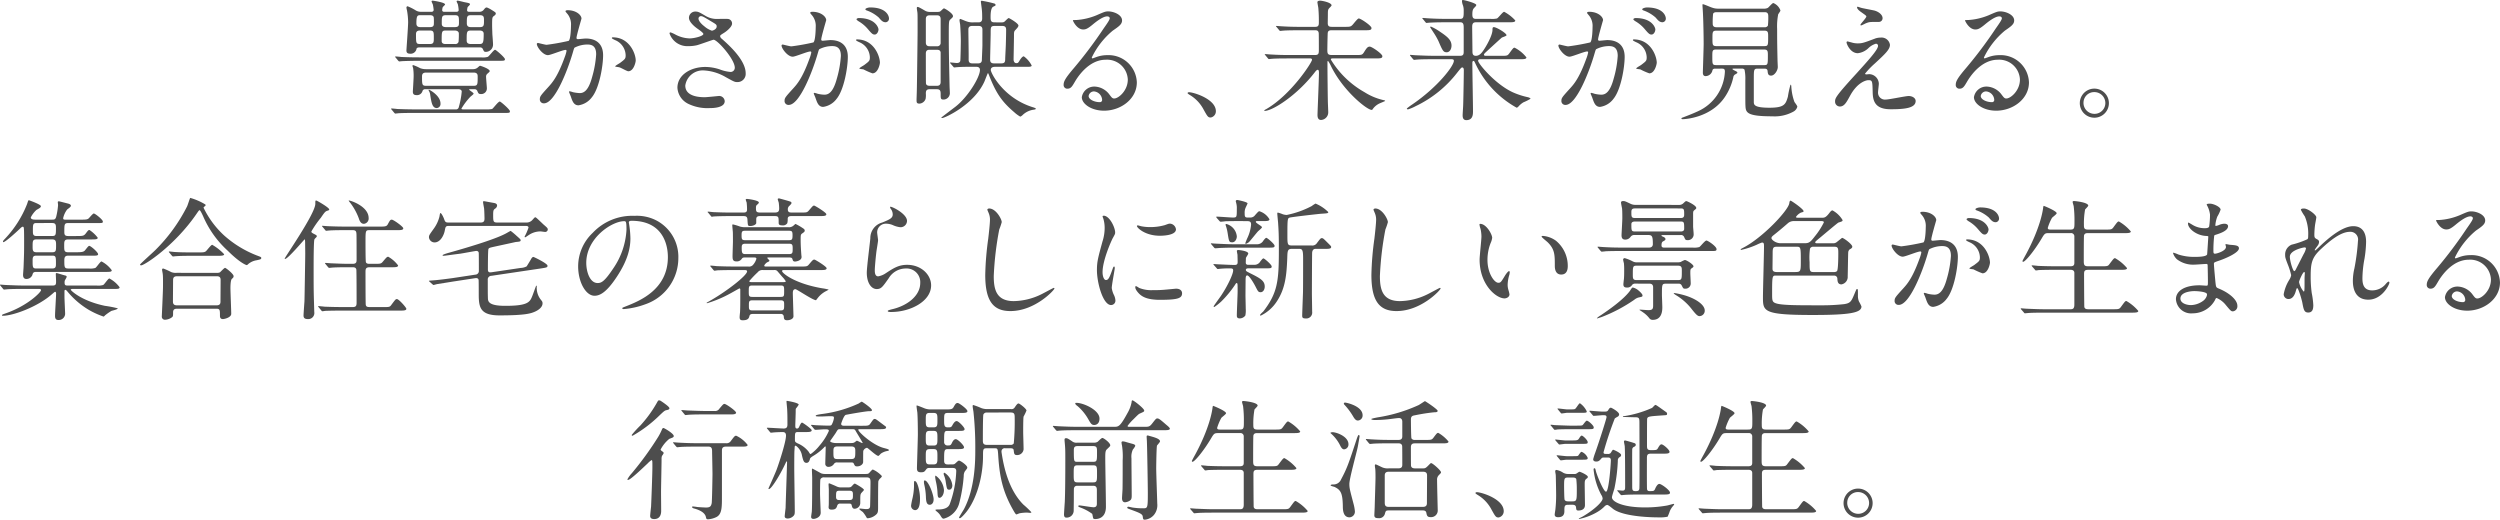 <svg xmlns="http://www.w3.org/2000/svg" xmlns:xlink="http://www.w3.org/1999/xlink" width="517.684" height="107.616" viewBox="0 0 517.684 107.616">
  <defs>
    <clipPath id="clip-path">
      <rect id="長方形_6" data-name="長方形 6" width="517.684" height="107.617" fill="none"/>
    </clipPath>
  </defs>
  <g id="グループ_5" data-name="グループ 5" transform="translate(0 0)">
    <g id="グループ_4" data-name="グループ 4" transform="translate(0 0)" clip-path="url(#clip-path)">
      <path id="パス_33" data-name="パス 33" d="M63.821,18.433a.56.56,0,0,0-.623.434,1.168,1.168,0,0,1-1.248.787c-.651,0-.733-.38-.733-.733,0-.107.163-2.659.163-3.173a10.992,10.992,0,0,0-.109-1.709,3.864,3.864,0,0,1-.136-.434.156.156,0,0,1,.163-.163,8.993,8.993,0,0,1,1.411.624,3.35,3.35,0,0,0,1.194.217h9.737a1.481,1.481,0,0,0,.924-.271c.08-.054.461-.434.568-.434s2.008.624,2.008,1.112c0,.109-.217.3-.433.488a.786.786,0,0,0-.327.705c0,.3.163,2.088.163,2.306a1.16,1.16,0,0,1-1.194,1.247c-.515,0-.568-.136-.785-.651a.592.592,0,0,0-.6-.353h-.815c-.216,0-.27,0-.27.109,0,.081.921.624.921.814,0,.136-.568.543-.677.651a13.371,13.371,0,0,0-1.845,2.442c0,.163.271.163.407.163H76.22a6.206,6.206,0,0,0,1.409-.081c.273-.163,1.248-1.546,1.6-1.546.19,0,2.089,1.655,2.089,2.008s-.137.353-1.194.353H61.6c-.787,0-2.116,0-3.2.054-.109,0-.76.081-.814.081-.081,0-.136-.081-.244-.19l-.514-.624c-.109-.109-.109-.136-.109-.163a.086.086,0,0,1,.08-.081c.19,0,1,.081,1.194.109.787.027,2.2.081,3.744.081h8.328a.591.591,0,0,0,.624-.326,17.1,17.1,0,0,0,.651-3.364c0-.326-.326-.488-.678-.488Zm11.558-6.592a3.486,3.486,0,0,0,1.355-.109c.3-.136,1.222-1.465,1.521-1.465.161,0,2.033,1.6,2.033,1.953,0,.326-.244.326-1,.326H62.437c-.623,0-2.495.027-3.444.081-.081,0-.487.054-.57.054s-.136-.054-.244-.163l-.514-.624c-.109-.109-.109-.136-.109-.19,0-.027.026-.054.08-.054.19,0,1.031.081,1.222.109,1.219.054,2.44.081,3.716.081ZM62.52,9.78c-.353,0-.543.163-.543.3a1.234,1.234,0,0,1-1.357,1c-.733,0-.733-.488-.733-.678s.353-4.964.353-5.832A14.368,14.368,0,0,0,60,2.1a3.538,3.538,0,0,1-.109-.57.25.25,0,0,1,.244-.271,10.592,10.592,0,0,1,1.574.787A1.979,1.979,0,0,0,62.9,2.4h2.169a.41.41,0,0,0,.461-.38A10.178,10.178,0,0,0,65.367.936c-.026-.109-.27-.57-.27-.678,0-.136.109-.163.216-.163S67.89.448,67.89.882c0,.109-.434.461-.488.57a2.138,2.138,0,0,0-.109.624c0,.163.109.326.38.326h2.6c.38,0,.434-.271.434-.326A7.644,7.644,0,0,0,70.522.8a3.3,3.3,0,0,1-.244-.543c0-.136.136-.163.217-.163.136,0,1.112.244,1.329.3,1.112.217,1.221.244,1.221.488,0,.109-.434.461-.49.57a2.942,2.942,0,0,0-.107.678c0,.081.081.271.38.271H75a1.1,1.1,0,0,0,.841-.353c.327-.407.434-.543.705-.543a5.835,5.835,0,0,1,.733.353c1,.624,1.112.678,1.112.9,0,.136-.054.271-.353.488-.378.271-.407.353-.407,1.926,0,.488.029,1.14.054,1.925.027.3.136,1.736.136,2.062A1.5,1.5,0,0,1,76.355,10.7c-.381,0-.408-.081-.651-.6a.6.6,0,0,0-.571-.326Zm.19-3.5c-.76,0-.841.406-.841.785,0,1.791,0,2.008.841,2.008h2.035c.813,0,.813-.406.813-1.3,0-1.167,0-1.492-.841-1.492Zm.163-3.174c-.678,0-.922,0-.922,1.709,0,.7.487.76.841.76h1.953c.677,0,.76-.271.813-.515a10.868,10.868,0,0,0,0-1.329c0-.624-.568-.624-.841-.624Zm1.085,11.882c-.651,0-.841.3-.841.787,0,1.681,0,1.952.841,1.952H73.8c.841,0,.841-.3.841-1.871,0-.353,0-.868-.841-.868Zm2.225,7.351c-.95,0-1.114-1.14-1.358-2.659a2.032,2.032,0,0,0-.3-.922.5.5,0,0,1-.054-.136.087.087,0,0,1,.083-.081c.136,0,2.388,1.221,2.388,2.849a.852.852,0,0,1-.76.95M68.053,6.281c-.867,0-.867.217-.867,2.169,0,.136,0,.624.785.624h1.981a.661.661,0,0,0,.733-.461,16.576,16.576,0,0,0,.054-1.708c0-.436-.407-.624-.841-.624Zm.054-3.174c-.9,0-.9.3-.9,1.736,0,.378.109.733.9.733h1.765c.894,0,.894-.38.894-.95,0-1.248,0-1.519-.894-1.519Zm5.155,3.174c-.9,0-.9.271-.9,2.062,0,.406.163.731.868.731h1.736c.787,0,.921-.217.921-2.062,0-.217,0-.731-.867-.731Zm-.027-3.174c-.841,0-.841.353-.841,1.682,0,.651.38.787.841.787H75.08c.867,0,.867-.407.867-1.357,0-.678,0-1.112-.84-1.112Z" transform="translate(24.273 0.04)" fill="#4d4d4d"/>
      <path id="パス_34" data-name="パス 34" d="M77.844,8.48a.24.24,0,0,1,.244-.217c.081,0,1.492.381,1.791.381a45.274,45.274,0,0,0,4.557-.815c.461-.323.488-3.063.488-3.2a3.441,3.441,0,0,0-.677-2.308c-.408-.487-.463-.543-.463-.624,0-.19.326-.217.434-.217,1.818,0,2.876,1.031,2.876,1.738,0,.053-1.031,3.5-1.031,4.013,0,.164.109.246.3.246.136,0,1.384-.137,1.6-.137,2.035,0,3.608.98,3.608,3.474,0,2.143-.761,6.809-2.333,8.706a4.207,4.207,0,0,1-2.767,1.655c-1.03,0-1.3-1-1.6-1.872-.054-.136-.353-.84-.353-.9a.128.128,0,0,1,.136-.136,4.949,4.949,0,0,1,.678.191,8.731,8.731,0,0,0,1.384.188c.787,0,1.791-.38,2.577-3.31a21.526,21.526,0,0,0,.841-4.719c0-1.9-1.085-2.033-1.872-2.033a5.878,5.878,0,0,0-2.6.651c-.109.134-.136.244-.407,1.165-1.084,3.69-3.717,10.363-5.913,10.363a.8.8,0,0,1-.868-.868c0-.57.19-.787,1.816-2.576.734-.815,1.874-2.062,3.337-6.13A7.341,7.341,0,0,0,84,9.917c0-.081-.027-.216-.19-.216-.6,0-3.12,1.084-3.663,1.084-1.058,0-2.3-1.709-2.3-2.306m18.935,5.643c-.271,0-1.518-.731-1.845-.814-.136-.053-.867-.109-.867-.188,0-.163.9-.625,1.057-.76,1-.761,1.112-.843,1.112-1.575a3.486,3.486,0,0,0-2.2-3.119c-.216-.11-.651-.3-.651-.408,0-.161.109-.161.19-.161,3.471,0,4.748,3.419,4.748,4.8,0,.327-.407,2.225-1.546,2.225" transform="translate(33.315 0.633)" fill="#4d4d4d"/>
      <path id="パス_35" data-name="パス 35" d="M101.082,8.834a3.9,3.9,0,0,1-3.988-2.6c0-.136.027-.244.218-.244a7.2,7.2,0,0,1,1.111.515,6.8,6.8,0,0,0,2.795.733c1.031,0,2.876-.488,2.876-.922,0-.244-.9-.868-1.248-1.112-.733-.515-1.736-1.438-1.736-2.225a1.308,1.308,0,0,1,1.357-1.3c.568,0,.841.163,2.089.9a4.517,4.517,0,0,0,2.549.624c.327,0,1.709-.027,2.008,0a.941.941,0,0,1,.922.977c0,.705-1.275,1.682-1.655,1.9-.733.461-.814.515-.814.705a.782.782,0,0,0,.326.515c1.411,1.248,4.964,4.394,4.964,7.161a1.691,1.691,0,0,1-1.791,1.818c-.487,0-.677-.109-2.3-1a9.953,9.953,0,0,0-4.611-1.411A3.658,3.658,0,0,0,100.35,17c0,1.736,1.709,2.415,4.014,2.415.461,0,2.769-.244,2.823-.244a1.146,1.146,0,0,1,1.328,1.058c0,1.438-2.6,1.438-3.093,1.438a9.107,9.107,0,0,1-4.367-.841,3.979,3.979,0,0,1-2.333-3.363c0-2.686,2.766-4.314,5.779-4.314a9.681,9.681,0,0,1,2.93.488,8.415,8.415,0,0,0,2.223.543.87.87,0,0,0,.95-.868c0-1.764-3.609-5.8-4.4-5.8-.161,0-2.876,1-3.444,1.138a7.8,7.8,0,0,1-1.682.191m4.774-3.2c.163,0,1-.271,1-.868,0-.353-.081-.434-.95-.95-1.791-1.085-2.006-1.194-2.3-1.194a.5.5,0,0,0-.516.488c0,.651.975,1.438,1.192,1.6a4.573,4.573,0,0,0,1.574.922" transform="translate(41.554 0.715)" fill="#4d4d4d"/>
      <path id="パス_36" data-name="パス 36" d="M113.332,8.977a.238.238,0,0,1,.244-.217c.081,0,1.492.378,1.791.378a45.466,45.466,0,0,0,4.557-.813c.461-.326.488-3.066.488-3.2a3.426,3.426,0,0,0-.678-2.306c-.407-.488-.461-.543-.461-.624,0-.19.327-.217.436-.217,1.816,0,2.875,1.031,2.875,1.736,0,.027-1.031,3.5-1.031,4.015,0,.163.109.244.3.244.136,0,1.384-.136,1.6-.136,2.035,0,3.607.977,3.607,3.471,0,2.143-.758,6.809-2.333,8.709a4.2,4.2,0,0,1-2.766,1.654c-1,0-1.275-.95-1.6-1.871-.054-.191-.353-.815-.353-.9a.128.128,0,0,1,.134-.136,4.892,4.892,0,0,1,.678.19,6.753,6.753,0,0,0,1.384.19c.788,0,1.791-.38,2.576-3.31a21.572,21.572,0,0,0,.841-4.719c0-1.9-1.084-2.035-1.871-2.035a5.888,5.888,0,0,0-2.6.65c-.11.137-.137.246-.408,1.167-1.084,3.69-3.716,10.364-5.913,10.364a.8.8,0,0,1-.868-.868c0-.57.19-.788,1.818-2.579.733-.813,1.871-2.061,3.337-6.129a7.29,7.29,0,0,0,.378-1.277c0-.081-.026-.216-.188-.216-.6,0-3.12,1.084-3.663,1.084-1.058,0-2.306-1.708-2.306-2.3m18.826,5.75a13.666,13.666,0,0,1-1.845-.814c-.188-.054-.868-.081-.868-.19,0-.163.9-.624,1.058-.76,1-.76,1.114-.841,1.114-1.572a3.492,3.492,0,0,0-2.2-3.122c-.218-.107-.653-.3-.653-.406,0-.163.11-.163.19-.163,3.473,0,4.721,3.419,4.747,4.8,0,.326-.406,2.225-1.545,2.225m1.248-9.088c0,.461-.326,1.058-.787,1.058-.38,0-.6-.163-1.438-1.167a7.309,7.309,0,0,0-1.926-1.6c-.134-.081-.407-.3-.407-.407,0-.081.217-.244.461-.244,3.473,0,4.1,2.035,4.1,2.36m2.171-2.279a.745.745,0,0,1-.68.787c-.6,0-.9-.353-1.437-.977a7.478,7.478,0,0,0-2.415-1.438c-.27-.081-.353-.188-.353-.271,0-.216.651-.38.977-.38,3.364,0,3.907,1.764,3.907,2.279" transform="translate(48.503 0.463)" fill="#4d4d4d"/>
      <path id="パス_37" data-name="パス 37" d="M137.139,2.419c.436,0,.6,0,.87-.271.434-.407.488-.46.6-.46.136,0,1.845,1,1.845,1.6,0,.19-.054.244-.488.651-.381.326-.381.326-.381,4.07,0,2.9.136,8.3.164,9.82,0,.19.054,1.085.054,1.3a1.324,1.324,0,0,1-1.3,1.438c-.6,0-.6-.217-.6-1.14,0-.57-.054-1-.787-1h-1.492c-.787,0-.787.515-.787.922a4.221,4.221,0,0,1-.054,1.085,1.447,1.447,0,0,1-1.248.975c-.623,0-.623-.271-.623-.787,0-.271.054-1.572.054-1.871.026-.543.161-11.258.161-12.181,0-3.147,0-3.5-.027-3.88,0-.163-.134-.868-.134-1.03,0-.137.026-.271.161-.271.163,0,.3.054,1.655.84a2.115,2.115,0,0,0,1.058.19Zm-.053,7.108a.691.691,0,0,0,.814-.733V3.911c0-.787-.543-.787-.814-.787h-1.411c-.244,0-.841,0-.841.76V8.74c0,.787.543.787.841.787Zm.027,8.192c.3,0,.787-.054.787-.787V10.774c-.081-.353-.271-.514-.787-.514h-1.465c-.326,0-.814.027-.814.785,0,.788,0,6,.027,6.132.027.38.3.543.787.543Zm13.1-13.13c.543,0,.651,0,.841-.109.163-.081.76-.787.95-.787.109,0,2.006,1.085,2.006,1.546,0,.271-.326.6-.57.868-.353.353-.353.461-.353,1.329,0,.733-.081,4.53-.081,4.855,0,.271.136.733.544.733.27,0,.378,0,.623-.407.217-.38.624-1,.95-1a5.285,5.285,0,0,1,1.628,1.9c0,.271-.543.271-.815.271h-6.753c-.461,0-.9.136-.9.651,0,.6,2.578,5.832,8.762,7.731.19.054.57.19.57.3,0,.136-.3.163-.38.19A4.045,4.045,0,0,0,154.8,23.85c-.109.081-.3.244-.434.244a6.63,6.63,0,0,1-1.221-.9c-2.522-2.142-3.77-3.906-5.236-7.7-.054-.136-.161-.407-.216-.407s-.624,1.519-.734,1.764c-2.169,4.8-8.218,7.541-8.733,7.541-.054,0-.191,0-.191-.081,0-.054,2.606-2.008,2.85-2.2,2.576-1.952,5.154-6.13,5.154-7.677,0-.651-.6-.651-.814-.651h-.868c-.841,0-2.089,0-3.064.081-.083,0-.463.054-.571.054-.08,0-.134-.054-.216-.163l-.543-.624c-.109-.136-.109-.136-.109-.19s.054-.054.08-.054c.19,0,1.085.109,1.275.109.327,0,.68-.054.76-.461.054-.3.109-3.554.109-4.1,0-.705-.054-2.306-.134-3.31,0-.136-.137-.787-.137-.922,0-.109,0-.326.163-.326.109,0,1.06.434,1.275.488a3.507,3.507,0,0,0,1.492.217h.977c.3,0,.787-.054.787-.787,0-.515,0-1.14-.054-1.709-.027-.353-.217-1.681-.217-1.791s.054-.188.163-.188a23.423,23.423,0,0,1,2.5.541c.136.027.38.11.38.326,0,.137-.054.164-.463.354-.514.216-.568,1.464-.568,2.033,0,.814,0,1.221.841,1.221Zm-4.639,8.491c.3,0,.868,0,.868-.76,0-.353.109-2.549.109-2.983V6.054c0-.733-.57-.733-.868-.733h-1.14c-.326,0-.9,0-.9.733,0,1,.083,5.343.054,6.239,0,.76.461.787.87.787Zm3.609-7.758c-.923,0-.923.19-.923,1.546,0,.76-.11,4.584-.11,5.452,0,.76.543.76.95.76h1.248c.761,0,.922-.19.922-.948,0-.326.137-2.686.137-3.2.026-.922.054-1.953.054-2.849,0-.76-.517-.76-.95-.76Z" transform="translate(56.882 0.048)" fill="#4d4d4d"/>
      <path id="パス_38" data-name="パス 38" d="M167.53,15.787a4.293,4.293,0,0,0-4.584-4.124c-3.581,0-5.886,3.716-6.376,4.557-.543.922-.813,1.438-1.545,1.438a.749.749,0,0,1-.788-.76c0-.678.218-1.275,2.143-3.526a89.08,89.08,0,0,0,6.132-8.167c.9-1.274,1.275-1.844,1.275-2.142,0-.19-.19-.38-.517-.38-1,0-2.6,1.355-3.064,1.736-1.085.9-1.464.977-1.926.977-1.274,0-2.115-1.736-2.115-1.872,0-.083.08-.083.65-.083a13.159,13.159,0,0,0,4.205-.975c1.682-.733,1.872-.814,2.469-.814,1.085,0,2.849.678,2.849,1.872,0,.785-.625,1.221-1.928,2.116a16.54,16.54,0,0,0-4.34,5.561c0,.081.081.19.163.19.163-.054.515-.19.678-.244a6.558,6.558,0,0,1,2.388-.434,5.854,5.854,0,0,1,6.1,5.642c0,3.446-3.337,5.859-6.783,5.859-2.685,0-4.611-1.437-4.611-2.793a2.612,2.612,0,0,1,2.686-2.2,4.006,4.006,0,0,1,3.093,1.736c.378.488.543.733.921.733.924,0,2.822-1.655,2.822-3.906m-6.971,2.44a1.109,1.109,0,0,0-1.14.95c0,.705,1.167,1.275,2.333,1.275a.45.45,0,0,0,.461-.488,1.846,1.846,0,0,0-1.655-1.736" transform="translate(66.01 0.707)" fill="#4d4d4d"/>
      <path id="パス_39" data-name="パス 39" d="M177.013,18.609c-.57,0-.678-.19-1.574-1.818a7.679,7.679,0,0,0-2.849-2.9c-.08-.054-.378-.244-.378-.324s.08-.191.3-.191c.948,0,5.561,1.411,5.561,3.934a1.305,1.305,0,0,1-1.058,1.3" transform="translate(73.703 5.723)" fill="#4d4d4d"/>
      <path id="パス_40" data-name="パス 40" d="M188.31,12.059c-2.388,0-3.146.054-3.419.081-.109,0-.487.054-.568.054-.109,0-.163-.054-.244-.163l-.515-.624c-.109-.136-.136-.136-.136-.19,0-.027.054-.054.107-.054.191,0,1.032.081,1.194.081,1.331.081,2.442.109,3.717.109h5.4c.787,0,.787-.38.787-1.167,0-.488,0-3.254-.029-3.391-.08-.568-.46-.568-.787-.568h-3.173c-2.36,0-3.146.054-3.419.081-.08,0-.488.054-.568.054-.109,0-.163-.054-.246-.164l-.514-.624c-.11-.107-.136-.134-.136-.188,0-.027.054-.054.107-.054.191,0,1.032.081,1.194.081,1.331.081,2.442.107,3.717.107h3.037c.488,0,.815-.08.815-.785a31.123,31.123,0,0,0-.108-3.147c-.027-.19-.19-1-.19-1.194,0-.163.216-.3.568-.3s2.362.38,2.362.977c0,.136-.463.543-.543.651-.19.244-.219.461-.219,1.112,0,.3-.026,1.682-.026,1.953.026.624.3.731.9.731H200c1.14,0,1.275,0,1.789-.623s.924-1.112,1.114-1.112c.378,0,2.63,1.491,2.63,1.981,0,.461-.433.461-1.465.461h-6.727c-.434,0-.787.027-.867.541-.029.164-.083,3.039-.083,3.554,0,.733.083,1.031.924,1.031h4.936c1.221,0,1.357,0,1.709-.543.543-.868.758-1.194,1.219-1.194.434,0,2.606,1.492,2.606,1.981,0,.461-.436.461-1.467.461h-8.789c-.19,0-.407,0-.407.244a19.059,19.059,0,0,0,6.973,6.754,12.421,12.421,0,0,0,3.77,1.6c.463.109.488.109.488.217,0,.027-.921.407-1.112.488a3.626,3.626,0,0,0-1.355,1.058c-.19.271-.19.3-.327.3-.948,0-5.886-3.907-8.409-9.061a6.024,6.024,0,0,0-.6-1.058.126.126,0,0,0-.134.136v1c0,1.14.054,6.13.08,7.161,0,.353.081,1.981.081,2.306a1.572,1.572,0,0,1-1.491,1.6c-.68,0-.734-.678-.734-1.031,0-.57.3-7.351.3-8.735,0-.163,0-.624-.244-.624-.163,0-.353.19-.487.351-3.744,4.938-8.9,8.167-10.526,8.167-.027,0-.056,0-.056-.081s.19-.19.408-.3c5.154-2.984,9.466-9.685,9.466-10.2,0-.3-.3-.3-.487-.3Z" transform="translate(78.467 0.04)" fill="#4d4d4d"/>
      <path id="パス_41" data-name="パス 41" d="M219.173,12.262c-.163,0-.407.081-.407.326,0,.57,3.853,5.262,7.732,6.754a15.787,15.787,0,0,0,2.576.787c.326.081.543.217.543.326a10.429,10.429,0,0,1-1.465.733,4.238,4.238,0,0,0-1.031.868c-.08.081-.244.244-.378.244a20.337,20.337,0,0,1-8.167-8.382c-.244-.488-.271-.543-.543-1.112-.054-.109-.136-.19-.216-.19-.244,0-.244.353-.244.461,0,1.574.134,8.518.134,9.929,0,.651,0,1.872-1.382,1.872-.761,0-.761-.733-.761-1.031,0-.326.11-1.818.11-2.116.054-1.275.134-6.673.134-7.107,0-.217,0-.651-.324-.651-.191,0-.273.109-1.032,1.058A23.858,23.858,0,0,1,205.8,22a8.714,8.714,0,0,1-1.547.651c-.19,0-.244-.109-.244-.19a12.482,12.482,0,0,1,1.138-.841c5.235-3.581,8.6-7.948,8.6-9.033,0-.326-.327-.326-.651-.326h-3.554c-1.9,0-2.793.027-3.444.081-.083,0-.488.054-.571.054s-.136-.054-.244-.163l-.514-.624c-.109-.136-.109-.136-.109-.19s.026-.054.08-.054c.19,0,1.031.081,1.194.081,1.329.054,2.469.109,3.744.109h5.371c.705,0,.734-.407.734-.868V5.942c0-.705.026-1.329-.705-1.329h-2.984c-2.009,0-2.9.054-3.419.081-.08,0-.488.054-.57.054-.107,0-.163-.054-.244-.163l-.514-.624c-.11-.136-.137-.136-.137-.19,0-.027.054-.054.109-.054.19,0,1.031.081,1.194.081,1.329.081,2.442.109,3.716.109h2.85c.705,0,.705-.488.705-1.709a3.373,3.373,0,0,0-.137-1.031A3.042,3.042,0,0,1,215.43.3c0-.244.026-.3.189-.3.271,0,2.767.651,2.767,1.031,0,.136-.081.244-.407.57-.217.244-.406.434-.406,1.357,0,.57.08.95.731.95h3.039a4.723,4.723,0,0,0,1.329-.081c.3-.136,1.194-1.384,1.492-1.384a8.545,8.545,0,0,1,2.3,1.791c0,.38-.543.38-1.464.38h-6.7c-.57,0-.76.3-.76.948,0,.788.054,4.26.054,4.965,0,.488,0,1.031.705,1.031.678,0,1.14-.488,1.574-1.14.705-1.031,1.871-3.146,1.871-4.233,0-.3,0-.568.273-.568.543,0,2.632,1.248,2.632,1.681,0,.164-.841.407-.978.49-.787.7-2.332,2.115-3.092,2.82-.543.488-.6.6-.6.705,0,.244.271.244.353.244h3.12c1.248,0,1.382,0,1.736-.461.813-1.112.894-1.221,1.138-1.221a7.354,7.354,0,0,1,2.442,2.008c0,.38-.57.38-1.465.38Zm-6.917-1.438c-.705,0-.868-.38-1.709-2.333a14.96,14.96,0,0,0-1.085-1.871c-.217-.353-.624-.95-.624-.977,0-.083.056-.136.163-.136a10.322,10.322,0,0,1,1.709.948c1.438.977,2.549,1.709,2.549,2.984,0,.733-.378,1.384-1,1.384" transform="translate(87.311 0)" fill="#4d4d4d"/>
      <path id="パス_42" data-name="パス 42" d="M225.983,8.977a.238.238,0,0,1,.244-.217c.081,0,1.492.378,1.791.378a45.468,45.468,0,0,0,4.557-.813c.461-.326.488-3.066.488-3.2a3.426,3.426,0,0,0-.678-2.306c-.407-.488-.461-.543-.461-.624,0-.19.327-.217.436-.217,1.816,0,2.875,1.031,2.875,1.736,0,.027-1.031,3.5-1.031,4.015,0,.163.109.244.3.244.136,0,1.384-.136,1.6-.136,2.035,0,3.607.977,3.607,3.471,0,2.143-.758,6.809-2.332,8.709a4.2,4.2,0,0,1-2.767,1.654c-1,0-1.275-.95-1.6-1.871-.054-.191-.353-.815-.353-.9a.128.128,0,0,1,.134-.136,4.892,4.892,0,0,1,.678.19,6.753,6.753,0,0,0,1.384.19c.787,0,1.791-.38,2.576-3.31a21.571,21.571,0,0,0,.841-4.719c0-1.9-1.084-2.035-1.871-2.035a5.888,5.888,0,0,0-2.6.65c-.11.137-.137.246-.408,1.167-1.084,3.69-3.716,10.364-5.913,10.364a.8.8,0,0,1-.868-.868c0-.57.19-.788,1.818-2.579.733-.813,1.871-2.061,3.337-6.129a7.289,7.289,0,0,0,.378-1.277c0-.081-.026-.216-.189-.216-.6,0-3.12,1.084-3.663,1.084-1.058,0-2.306-1.708-2.306-2.3m18.826,5.75a13.664,13.664,0,0,1-1.845-.814c-.189-.054-.868-.081-.868-.19,0-.163.9-.624,1.058-.76,1-.76,1.114-.841,1.114-1.572a3.492,3.492,0,0,0-2.2-3.122c-.218-.107-.653-.3-.653-.406,0-.163.11-.163.19-.163,3.473,0,4.721,3.419,4.747,4.8,0,.326-.406,2.225-1.545,2.225m1.247-9.088c0,.461-.324,1.058-.785,1.058-.38,0-.6-.163-1.438-1.167a7.309,7.309,0,0,0-1.926-1.6c-.134-.081-.407-.3-.407-.407,0-.081.217-.244.461-.244,3.473,0,4.1,2.035,4.1,2.36m2.172-2.279a.745.745,0,0,1-.68.787c-.6,0-.9-.353-1.437-.977A7.478,7.478,0,0,0,243.7,1.733c-.27-.081-.353-.188-.353-.271,0-.216.651-.38.978-.38,3.363,0,3.906,1.764,3.906,2.279" transform="translate(96.715 0.463)" fill="#4d4d4d"/>
      <path id="パス_43" data-name="パス 43" d="M250.848,14.028c-.163,0-.514,0-.6.353a1.463,1.463,0,0,1-1.411,1.194c-.38,0-.57-.244-.57-.705,0-.488.163-5.074.163-5.969,0-1.411-.054-4.5-.136-6.076,0-.3-.108-1.764-.108-1.926,0-.081,0-.217.081-.217.217,0,1.6.624,1.9.705a3.507,3.507,0,0,0,1.3.217h9.385a1.706,1.706,0,0,0,.87-.163c.188-.109.9-1,1.14-1a2.608,2.608,0,0,1,1.464,1.519.522.522,0,0,1-.107.271c-.054.081-.3.461-.353.543a13.033,13.033,0,0,0-.219,3.066c0,1.925,0,2.739.081,6.483,0,.19.054,1.167.054,1.384,0,.651-.651,1.764-1.384,1.764-.623,0-.677-.434-.731-.977-.056-.461-.434-.461-.651-.461h-1.465c-.734,0-.734.271-.734,2.2v4.638c0,.6,0,1.248,3.229,1.248,3.066,0,3.364-.678,3.826-2.279a20.076,20.076,0,0,1,.543-2.5c.054,0,.136.083.163.271a11.091,11.091,0,0,0,.651,3.31c.081.136.6.787.6.977a1.586,1.586,0,0,1-.76,1,8.021,8.021,0,0,1-4.422,1c-5.262,0-5.506-.76-5.561-2.2-.027-.488-.027-.977-.027-5.236a9.179,9.179,0,0,0-.163-2.223.621.621,0,0,0-.543-.217h-1.438c-.461,0-.516,0-.516.081,0,.109.3.244.407.3.488.244.6.3.6.434s-.027.136-.38.353a.779.779,0,0,0-.461.65,11.956,11.956,0,0,1-1.708,4.015c-2.93,4.4-8.382,4.639-8.763,4.639-.109,0-.27-.029-.27-.136,0-.081.109-.163.216-.191.788-.3,2.008-.758,3.174-1.3a9.471,9.471,0,0,0,5.615-8.219c0-.543-.19-.624-.651-.624Zm.218-3.961c-.841,0-.841.244-.841,1.465,0,1.546,0,1.764.813,1.764h9.929c.733,0,.761-.136.761-1.926,0-.922,0-1.3-.787-1.3Zm.054-3.906c-.868,0-.868.244-.868,1.626,0,1.275,0,1.574.814,1.574H261c.787,0,.787-.19.787-1.9,0-.975,0-1.3-.815-1.3Zm.054-3.826c-.246,0-.624,0-.788.326a16.209,16.209,0,0,0-.08,2.062c0,.733.541.733.9.733H261a.747.747,0,0,0,.733-.326,14.042,14.042,0,0,0,.08-1.872c0-.38,0-.922-.705-.922Z" transform="translate(104.351 0.187)" fill="#4d4d4d"/>
      <path id="パス_44" data-name="パス 44" d="M274.408,7.561a3.489,3.489,0,0,1,1.138-.19,1.745,1.745,0,0,1,1.926,1.492c0,.977-1.031,1.926-3.146,3.88a17.569,17.569,0,0,0-2.008,2.089c0,.109.136.161.271.161.054,0,.514-.053.6-.053a2.046,2.046,0,0,1,1.981,1.981c0,.27-.163,1.491-.163,1.762a1.428,1.428,0,0,0,1.572,1.519c.76,0,4.1-.733,4.775-.733.733,0,1.438.407,1.438,1.031,0,1.465-2.25,1.709-5.181,1.709-3.229,0-3.69-1.709-3.717-3.581-.054-2.2-.054-2.442-.868-2.442-.543,0-2.333.49-3.826,3.256-.76,1.384-1.194,2.2-2.115,2.2a1,1,0,0,1-.977-.977c0-.733,0-1.031,4.448-5.886C272.888,12.2,275,9.894,275,9.107a.416.416,0,0,0-.463-.461,3.726,3.726,0,0,0-1.518.9,3.8,3.8,0,0,1-2.2,1.058c-1.574,0-2.333-1.953-2.333-2.225a.193.193,0,0,1,.191-.217c.08,0,.7.19.758.19a4.387,4.387,0,0,0,1.329.217c.922,0,1.194-.081,3.636-1m-2.822-6.347c.407.109,2.306.461,2.657.543.9.244,1.711.868,1.711,1.6a.761.761,0,0,1-.761.76c-1.9,0-1.952,0-2.6.244-.19.054-.95.487-1.112.487a.123.123,0,0,1-.109-.134c0-.19,1.221-1.411,1.221-1.736,0-.163-.434-.434-1-.841-.841-.57-.922-.9-.922-1.031a.125.125,0,0,1,.109-.136c.081,0,.678.217.814.244" transform="translate(113.887 0.414)" fill="#4d4d4d"/>
      <path id="パス_45" data-name="パス 45" d="M296.9,15.787a4.293,4.293,0,0,0-4.584-4.124c-3.581,0-5.886,3.716-6.376,4.557-.543.922-.813,1.438-1.545,1.438a.749.749,0,0,1-.788-.76c0-.678.218-1.275,2.143-3.526a89.079,89.079,0,0,0,6.132-8.167c.9-1.274,1.275-1.844,1.275-2.142,0-.19-.19-.38-.517-.38-1,0-2.6,1.355-3.064,1.736-1.085.9-1.464.977-1.926.977-1.274,0-2.115-1.736-2.115-1.872,0-.083.08-.083.65-.083a13.159,13.159,0,0,0,4.205-.975c1.682-.733,1.872-.814,2.469-.814,1.085,0,2.849.678,2.849,1.872,0,.785-.625,1.221-1.928,2.116a16.54,16.54,0,0,0-4.34,5.561c0,.081.081.19.163.19.163-.054.516-.19.678-.244a6.558,6.558,0,0,1,2.388-.434,5.854,5.854,0,0,1,6.1,5.642c0,3.446-3.337,5.859-6.783,5.859-2.685,0-4.611-1.437-4.611-2.793a2.612,2.612,0,0,1,2.686-2.2,4.005,4.005,0,0,1,3.093,1.736c.378.488.543.733.921.733.924,0,2.822-1.655,2.822-3.906m-6.971,2.44a1.109,1.109,0,0,0-1.14.95c0,.705,1.167,1.275,2.333,1.275a.45.45,0,0,0,.461-.488,1.846,1.846,0,0,0-1.655-1.736" transform="translate(121.376 0.707)" fill="#4d4d4d"/>
      <path id="パス_46" data-name="パス 46" d="M307.621,15.835a3.012,3.012,0,1,1-6.023-.027,3.012,3.012,0,0,1,6.023.027m-5.263-.027a2.275,2.275,0,0,0,2.279,2.279,2.239,2.239,0,0,0,2.25-2.225,2.274,2.274,0,0,0-2.3-2.279,2.2,2.2,0,0,0-2.225,2.225" transform="translate(129.076 5.488)" fill="#4d4d4d"/>
      <path id="パス_47" data-name="パス 47" d="M20.02,46.7a3.579,3.579,0,0,0,1.329-.109c.273-.109,1.031-1.357,1.3-1.357a6.283,6.283,0,0,1,2.116,1.818c0,.353-.353.353-1.3.353H14.948c-.054,0-.3.027-.3.163s2.143,2.3,7.08,3.336a23.87,23.87,0,0,1,2.659.515c0,.244-1.14.463-1.329.543a10.678,10.678,0,0,0-1.248.868c-.109.081-.271.3-.353.3a16.82,16.82,0,0,1-3.147-1.438,17.094,17.094,0,0,1-4.2-3.58c-.38-.461-.461-.515-.543-.515-.217,0-.217.19-.217.3V49.03c0,.544.136,3.147.136,3.554a1.321,1.321,0,0,1-1.438,1.248c-.651,0-.651-.624-.651-.868,0-.733.217-3.934.217-4.584,0-.136-.027-.38-.19-.38-.136,0-.353.244-.624.461-2.957,2.63-8.084,4.5-10.2,4.5-.081,0-.19,0-.19-.109,0-.136.273-.217.651-.353,4.692-1.6,7.433-4.448,7.433-4.828,0-.271-.27-.271-.6-.271H4.857c-2.36,0-3.147.054-3.419.081-.081,0-.488.054-.57.054a.314.314,0,0,1-.244-.163l-.515-.624C0,46.617,0,46.617,0,46.563c0-.027.027-.054.083-.054.188,0,1.03.081,1.192.081,1.329.054,2.44.109,3.717.109h5.94c.678,0,.678-.353.678-.868,0-.244-.054-1.384-.054-1.465,0-.136,0-.244.163-.244s1.3.38,1.628.461c.3.081.461.081.461.353a4.976,4.976,0,0,1-.353.651,1.1,1.1,0,0,0-.081.461c0,.515.109.651.6.651ZM7.487,43.877c-.6,0-.678.244-.787.651a1.328,1.328,0,0,1-1.219.814c-.705,0-.705-.651-.705-.868,0-.19.109-1.438.109-1.709.109-2.793.109-3.092.109-5.371,0-1.981-.029-2.279-.054-2.55-.029-.19-.054-.326-.244-.326-.163,0-.488.326-.68.515-.6.57-2.9,2.686-3.334,2.686-.029,0-.056-.027-.056-.109,0-.136.027-.19.38-.57A22.236,22.236,0,0,0,5.616,29.8c.217-.678.243-.761.38-.761.027,0,2.469.868,2.469,1.221,0,.271-.244.408-.924.788a5.283,5.283,0,0,0-1.165,1.545c0,.407.543.461.9.461H10.8c.461,0,.678-.027.841-.624a14.36,14.36,0,0,0,.38-2.332c0-.271-.054-.543-.054-.624,0-.163.054-.217.244-.217.054,0,1.519.378,1.736.434.271.054.733.19.733.488,0,.19-.271.406-.76.76a4.532,4.532,0,0,0-.841,1.818c0,.3.217.3.543.3h3.146c1.032,0,1.3-.027,1.575-.244.19-.163.867-1.031,1.084-1.031.271,0,1.872,1.275,1.872,1.655,0,.326-.109.326-1.111.326H14.133c-.813,0-.813.271-.813,1.845,0,.57.109.841.813.841h1.521c1.518,0,1.682,0,2.115-.543.488-.651.543-.705.761-.705a6.879,6.879,0,0,1,1.708,1.6c0,.326-.434.353-1.167.353H14.161c-.868,0-.868.38-.868,1.3,0,1,0,1.355.84,1.355h1.575c1.14,0,1.464-.054,1.762-.27.19-.136.787-1.058,1-1.058.326,0,1.845,1.328,1.845,1.736,0,.3-.407.3-1.167.3H14.133c-.46,0-.813.107-.813.922,0,1.491,0,1.735.867,1.735h4.207a3.574,3.574,0,0,0,1.328-.109c.271-.109,1.031-1.355,1.3-1.355a6.038,6.038,0,0,1,2.115,1.816c0,.353-.353.353-1.329.353Zm3.337-4.07c.787,0,.787-.353.787-1.437,0-.733,0-1.221-.787-1.221H7.541c-.787,0-.787.38-.787,1.437,0,.761,0,1.221.787,1.221Zm-3.309.707c-.678,0-.761.326-.761,1,0,1.384,0,1.655.761,1.655h3.309c.733,0,.76-.38.76-.977,0-1.409,0-1.681-.76-1.681Zm3.309-4.07c.76,0,.76-.3.76-1.655,0-.57,0-1.031-.76-1.031H7.57c-.761,0-.761.3-.761,1.628,0,.6,0,1.058.733,1.058Z" transform="translate(0 12.427)" fill="#4d4d4d"/>
      <path id="パス_48" data-name="パス 48" d="M33.821,30.053a.207.207,0,0,1,.054.136c0,.163-.081.19-.3.353a.245.245,0,0,0-.107.217,19.1,19.1,0,0,0,4.23,5.7,22.289,22.289,0,0,0,6.837,4.178c.868.326.868.326.868.515,0,.244-.109.271-.95.461a3.5,3.5,0,0,0-1.709.761c-.109.107-.244.243-.351.243s-1.412-.461-3.934-2.984a20.644,20.644,0,0,1-5.1-7.161c-.163-.353-.57-1.221-.705-1.221s-.19.081-.731.868c-4.477,6.483-10.69,10.553-11.4,10.553-.136,0-.216-.081-.216-.163,0-.134,2.63-2.469,3.119-2.957a34.836,34.836,0,0,0,6.619-9.088c.137-.271.57-1.709.651-1.764a12.362,12.362,0,0,1,3.12,1.357m2.442,14.163a1.158,1.158,0,0,0,.6-.11c.163-.136.868-.922,1.058-.922.163,0,1.762,1.248,1.762,1.709,0,.244-.08.326-.353.57s-.3,1.464-.3,1.872c0,.841.163,4.611.163,5.371,0,.733-1.357,1.085-1.735,1.085-.6,0-.6-.516-.6-.705,0-1.14,0-1.438-.707-1.438H27.962c-.271,0-.814,0-.814.733s0,.814-.19,1a2.506,2.506,0,0,1-1.438.543.636.636,0,0,1-.705-.705c0-.163.244-5.155.244-6.13,0-.57.027-2.143-.054-2.632,0-.109-.136-.733-.136-.841,0-.081,0-.3.244-.3a13.842,13.842,0,0,1,1.628.733,2.447,2.447,0,0,0,1.112.164Zm-3.907-4.234c.977,0,1.3,0,1.6-.244.217-.19,1.058-1.328,1.3-1.328a10.323,10.323,0,0,1,2.469,1.952c0,.326-.651.326-1.465.326h-5.1c-1.925,0-2.657.027-3.446.081-.08,0-.488.056-.568.056s-.136-.056-.244-.164l-.515-.624c-.11-.109-.11-.134-.11-.19,0-.027.029-.054.083-.054.19,0,1.031.11,1.194.11,1.329.08,2.469.08,3.743.08Zm3.826,10.96c.787,0,.787-.515.787-.841,0-.677.026-3.716.026-4.338,0-.327,0-.843-.758-.843H27.989c-.787,0-.841.434-.841.843,0,.677-.029,3.714-.029,4.338,0,.353.029.841.815.841Z" transform="translate(8.693 12.279)" fill="#4d4d4d"/>
      <path id="パス_49" data-name="パス 49" d="M47.44,37.135c-.163.38-.163,5.019-.163,5.969,0,3.5,0,4.774.081,7.161,0,.244.054,1.845.054,1.926a1.254,1.254,0,0,1-1.384,1.437c-.705,0-.841-.351-.841-.731,0-.326.163-2.577.19-2.93.027-.678.163-8.979.163-9.956,0-.081-.027-2.332-.027-2.388-.027-.461-.027-.488-.109-.488s-3.444,4.043-4.041,4.043c-.054,0-.083-.027-.083-.054,0-.271,6.349-9.332,6.349-11.367,0-.624,0-.678.188-.678.137,0,2.686,1.465,2.686,1.845,0,.163-.054.163-.46.3-.381.136-.57.407-1.277,1.438a20.662,20.662,0,0,0-1.952,2.82c0,.217.054.271.7.6.218.11.517.271.408.461-.081.191-.38.38-.488.6m14.187,14c1.248,0,1.412.027,1.736-.434.814-1.085.9-1.221,1.168-1.221.406,0,1.952,1.764,1.952,2.008,0,.38-.57.38-1.465.38H53.082c-2.388,0-3.146.054-3.419.054a4.772,4.772,0,0,1-.568.081c-.109,0-.163-.081-.244-.19l-.516-.624c-.109-.109-.136-.136-.136-.163,0-.054.054-.081.109-.081.19,0,1.031.081,1.194.109,1.329.054,2.44.081,3.717.081h2.169c.787,0,.787-.407.787-1.085,0-.6,0-6.483-.054-6.7-.109-.461-.543-.461-.787-.461H54.52c-2.388,0-3.174.054-3.444.081-.083,0-.488.054-.571.054s-.134-.054-.244-.163l-.514-.624c-.109-.136-.109-.136-.109-.19,0-.027.026-.054.08-.054.19,0,1.031.081,1.194.081,1.329.054,2.469.109,3.744.109h.678c.814,0,.841-.38.841-.9,0-.733,0-5.019-.027-5.264-.027-.7-.271-.813-.868-.813H53.9c-2.388,0-3.173.054-3.446.081-.08,0-.488.054-.568.054-.109,0-.136-.054-.244-.191l-.515-.624c-.11-.107-.11-.134-.11-.161,0-.054.029-.054.083-.054.19,0,1.031.081,1.194.081,1.329.054,2.44.081,3.716.081h6.863c1.087,0,1.492,0,1.736-.434.49-.9.543-1,.868-1s2.36,1.438,2.36,1.789c0,.381-.543.381-1.438.381H58.941c-.921,0-.921.027-.921,2.495,0,.488,0,3.907.081,4.124.109.353.515.353.785.353h1c1.221,0,1.358,0,1.736-.461.761-.9.841-1,1.114-1a6.628,6.628,0,0,1,2.033,1.791c0,.38-.541.38-1.437.38H58.887c-.813,0-.867.353-.867,1,0,.6,0,6.51.054,6.781.081.461.46.461.867.461ZM58.671,32.714a1.108,1.108,0,0,1-.978,1.194c-.677,0-.921-.678-1.084-1.194a12.354,12.354,0,0,0-1.764-3.174c-.217-.244-.326-.434-.3-.461.081-.109,4.124,1.112,4.124,3.636" transform="translate(17.667 12.441)" fill="#4d4d4d"/>
      <path id="パス_50" data-name="パス 50" d="M82.306,33.593a1.612,1.612,0,0,0,1.194-.408c.107-.081.568-.678.7-.678.109,0,.191.081.3.164.191.161,1.14,1.057,1.357,1.274.841.733.95.814.95,1.112a.535.535,0,0,1-.541.488c-.136,0-.815-.109-.977-.109a4.289,4.289,0,0,0-2.306.678c-.136.081-.787.543-.841.543a.128.128,0,0,1-.136-.136,11.588,11.588,0,0,0,.813-1.872c0-.353-.433-.353-.623-.353H66.3c-.651,0-.677.244-.813.922-.137.814-.815,2.5-2.143,2.5a1.174,1.174,0,0,1-1.14-1.058c0-.434.109-.543.977-1.764a7.266,7.266,0,0,0,1.194-2.522c.109-.651.134-.734.217-.734.216,0,.623.9.705,1.112.244.678.3.843.948.843H72.92c.705,0,.787-.38.787-.843,0-.163-.027-1.411-.081-2.035-.029-.216-.217-1.138-.217-1.355,0-.136.054-.19.188-.19.029,0,1.358.244,1.955.353.324.054.76.136.76.57a.832.832,0,0,1-.407.623c-.3.218-.407.326-.407,1.248,0,1.357,0,1.629.84,1.629ZM67.141,45.827c-.488.081-2.712.434-3.229.515-.134.027-.514.136-.731.19-.081,0-.136-.054-.244-.136l-.6-.543c-.136-.109-.136-.109-.136-.163s.081-.054.76-.109c.977-.054,3.254-.353,4.205-.488l4.638-.705a.752.752,0,0,0,.733-.814c0-.6,0-3.553-.027-3.716-.054-.271-.218-.38-.543-.38-.109,0-2.74.487-3.283.57-2.006.244-3.174.434-3.473.434-.08,0-.188-.027-.188-.109,0-.136.921-.408,1.192-.488,3.717-1.031,9.442-2.74,11.747-3.934.19-.081,1.085-.624,1.167-.624a15.415,15.415,0,0,1,1.194,1c.76.678.868.76.868.922,0,.271-.136.3-1.031.38-.326.081-3.851.841-4.341.95-1.085.244-1.194.271-1.3.516s-.109,3.717-.109,4.258c0,.653.461.57.731.543l6.077-.9a2.783,2.783,0,0,0,1.221-.326c.27-.433.787-1.274.841-1.382.109-.217.324-.57.543-.57.109,0,2.929,1.355,2.929,1.818,0,.351-.134.378-1.382.57L75.117,44.633a.749.749,0,0,0-.734.841c0,2.523,0,2.795.029,3.826.026.705.244,1.546,3.607,1.546,4.747,0,5.1-.787,5.616-2.116.136-.326.731-2.062.787-2.062s.109.027.109.136a3.951,3.951,0,0,0,.813,2.74c.327.407.381.488.381.787,0,.76-.761,1.357-1.547,1.709-.815.353-1.845.785-7.353.785-4.014,0-4.312-1.654-4.312-4.367,0-.3,0-2.876-.027-2.984-.109-.434-.516-.38-.734-.353Z" transform="translate(26.622 12.484)" fill="#4d4d4d"/>
      <path id="パス_51" data-name="パス 51" d="M94.336,32.708c0,.083.054.191.054.3a20.816,20.816,0,0,1,.27,2.93c0,1.818-.406,4.341-2.793,7.95-2.169,3.309-3.554,3.96-4.639,3.96-1.791,0-3.39-2.793-3.39-6.1a9.557,9.557,0,0,1,3.012-6.919A11.224,11.224,0,0,1,95.5,31.3a8.827,8.827,0,0,1,4.367.868,8.5,8.5,0,0,1,4.719,7.894,10.115,10.115,0,0,1-6.836,9.549,16.66,16.66,0,0,1-4.5,1c-.109,0-.271-.027-.271-.19,0-.081.054-.109.733-.38,2.822-1.112,8.708-3.446,8.708-10.2,0-1.058-.109-7.514-7.514-7.514-.544,0-.57.217-.57.378M85.52,41.038c0,1.764.705,4.177,2.359,4.177.787,0,1.438-.326,3.31-3.146a15.519,15.519,0,0,0,2.659-7.9c0-1.626-.109-1.764-.461-1.764-2.577,0-7.867,3.5-7.867,8.628" transform="translate(35.881 13.395)" fill="#4d4d4d"/>
      <path id="パス_52" data-name="パス 52" d="M108.108,43.61c-2.388,0-3.174.054-3.446.054a4.115,4.115,0,0,1-.57.081c-.081,0-.134-.081-.243-.19l-.517-.624c-.109-.109-.109-.136-.109-.163a.073.073,0,0,1,.083-.081c.188,0,1.03.081,1.194.109,1.328.054,2.44.081,3.716.081h2.876a1.081,1.081,0,0,0,1.085-.46,3.247,3.247,0,0,0,.6-1.14c0-.271-.3-.271-.463-.271h-1.925c-.353,0-.488.026-.678.324a1.208,1.208,0,0,1-1.058.49c-.76,0-.814-.436-.814-1.112,0-.463.081-2.6.081-3.039,0-.027,0-1.845-.027-2.035-.027-.217-.11-1.167-.11-1.357,0-.109.083-.109.191-.109a12.147,12.147,0,0,1,1.411.434,3.837,3.837,0,0,0,1.192.136h8.816a1.393,1.393,0,0,0,.95-.244c.11-.054.463-.434.543-.434a12.343,12.343,0,0,1,1.655.977.5.5,0,0,1,.244.38c0,.244-.109.326-.543.624-.3.217-.3.353-.3,1.384,0,1,.081,2.225.136,2.93,0,.134.054.433.054.543,0,.84-1.3.95-1.328.95-.408,0-.463-.191-.543-.436-.081-.353-.3-.406-.678-.406H115.3c-.136,0-.271,0-.271.08,0,.11.434.463.434.543,0,.136-.027.191-.407.353-.244.109-.651.543-.651.733,0,.163.218.163.353.163h7.188c1.221,0,1.358,0,1.736-.46.76-.9.841-.978,1.114-.978.161,0,2.522,1.438,2.522,1.791,0,.38-.543.38-1.465.38h-7.324c-.217,0-.434,0-.434.217,0,.407,2.577,2.577,8.3,3.554a10.836,10.836,0,0,1,1.357.271,4.26,4.26,0,0,1-.624.353,5.141,5.141,0,0,0-1.682,1.437c-.053.056-.3.408-.326.408-.678,0-3.96-2.279-4.258-2.279-.543,0-.543.57-.543.841,0,.353.136,4.584.136,4.747,0,.624-.814.841-1.329.841-.625,0-.651-.353-.678-.76a.577.577,0,0,0-.678-.543h-5.7c-.217,0-.623,0-.731.407-.083.38-.218.9-1.357.9-.354,0-.678-.027-.678-.624,0-.163.054-.814.081-.95.054-.9.054-1.979.054-2.875V47.626a.192.192,0,0,0-.19-.217c-.027,0-1.682.95-1.953,1.085a24.226,24.226,0,0,1-4.721,1.981c-.053,0-.107-.027-.107-.083,0-.027.46-.27.731-.433,3.473-1.981,7.651-5.236,7.651-6.077,0-.271-.353-.271-.57-.271ZM116.544,31.7c.76,0,.95-.246.95-.868,0-.38-.054-.841-.081-1.14-.027-.136-.217-.651-.217-.76,0-.136.19-.163.271-.163.054,0,2.252.6,2.415.7a.276.276,0,0,1,.161.271c0,.137-.244.381-.406.544a.919.919,0,0,0-.353.76c0,.651.434.651.868.651h1.764c1.194,0,1.355.027,1.736-.436.785-.9.841-1,1.084-1,.163,0,2.523,1.438,2.523,1.789,0,.38-.543.38-1.438.38H120.1c-.514,0-.84.081-.84.6a3.341,3.341,0,0,1-.081.868,1.059,1.059,0,0,1-1.031.461c-.705,0-.76-.244-.76-.57,0-1.192,0-1.357-.9-1.357h-2.82c-.434,0-.924,0-.924.651v.841c-.19.461-.977.57-1.219.57-.543,0-.517-.081-.6-1.3-.027-.705-.354-.76-.9-.76h-3.066c-.651,0-2.306.027-3.01.081-.054,0-.327.056-.381.056-.109,0-.161-.083-.244-.191l-.514-.624c-.109-.107-.137-.136-.137-.163,0-.054.054-.081.109-.081.19,0,1,.109,1.194.109,1.329.056,2.442.083,3.717.083h2.333c.487,0,.814-.054.814-.624a12.98,12.98,0,0,0-.083-1.465,4.936,4.936,0,0,1-.19-.57c0-.163.19-.163.244-.163.273,0,2.469.3,2.469.733,0,.161-.053.19-.434.543-.161.136-.161.434-.161.624,0,.731.081.922.977.922Zm-6.077,3.77c-.677,0-.758.163-.758.977,0,.787.081.977.758.977H119.5c.653,0,.761-.163.761-.977s-.081-.977-.761-.977Zm9.089,4.829c.731,0,.731-.326.731-1.085,0-.733,0-1.058-.731-1.058h-9.089c-.731,0-.731.38-.731.868,0,1.058.109,1.275.76,1.275Zm-7.6,6.51c-.758,0-.758.217-.758,1.194,0,.95,0,1.165.758,1.165h5.833c.733,0,.733-.188.733-1.165s0-1.194-.733-1.194Zm5.806,5.155c.76,0,.76-.218.76-1.167,0-.624,0-.922-.76-.922h-5.778c-.76,0-.76.271-.76,1.057s0,1.032.76,1.032Zm.516-5.86c.434,0,.568,0,.568-.19a4.665,4.665,0,0,0-.651-.841c-.188-.19-1.057-1.248-1.165-1.329a.856.856,0,0,0-.6-.136h-2.3a1.228,1.228,0,0,0-1.087.461,21.068,21.068,0,0,0-1.736,1.818c0,.217.3.217.436.217Z" transform="translate(43.853 12.313)" fill="#4d4d4d"/>
      <path id="パス_53" data-name="パス 53" d="M134.024,32.922a1.334,1.334,0,0,1-1.384,1.3,4.915,4.915,0,0,1-1.6-.461,3.72,3.72,0,0,0-1.275-.271,1.807,1.807,0,0,0-1.926,1.791c0,.244.19,1.411.19,1.655s-.271,1.844-.326,2.223c-.136,1-.353,3.31-.353,3.988,0,.407.027,1.248.705,1.248a3.991,3.991,0,0,0,1.574-.651c1.655-1.085,2.686-1.736,4.422-1.736,2.9,0,4.964,2.035,4.964,4.26,0,3.309-4.312,5.506-8.247,5.506-.353,0-.733,0-.733-.217,0-.136.6-.271.787-.326,3.391-.76,5.94-2.9,5.94-5.453a2.829,2.829,0,0,0-3.01-3.01,4.12,4.12,0,0,0-3.527,2.035c-1.248,1.762-1.547,2.223-2.469,2.223-1.14,0-2.062-1.3-2.062-3.39,0-1.14.651-6.132.734-7.136a3.331,3.331,0,0,1,2.468-3.254c1.519-.624,2.171-.9,2.171-1.682a1.991,1.991,0,0,0-.463-1.221c-.054-.109-.134-.271-.054-.353.191-.163,3.473,1.411,3.473,2.93" transform="translate(53.795 12.83)" fill="#4d4d4d"/>
      <path id="パス_54" data-name="パス 54" d="M146.289,33.056a12.476,12.476,0,0,1-.514,1.519,65,65,0,0,0-1.14,9.657c0,2.74.514,5.181,4.15,5.181a13.354,13.354,0,0,0,5.7-1.411c.407-.19,2.469-1.328,2.577-1.328a.126.126,0,0,1,.136.134c0,.3-4.015,4.667-9.115,4.667-3.527,0-5.209-2.035-5.209-7.487a62,62,0,0,1,.625-7.541c.107-.9.353-3.12.353-3.88a3.416,3.416,0,0,0-.246-1.329c-.026-.081-.3-.705-.3-.733,0-.19.218-.271.381-.271,1.409,0,2.6,2.2,2.6,2.822" transform="translate(61.145 12.939)" fill="#4d4d4d"/>
      <path id="パス_55" data-name="パス 55" d="M160.945,44.6c.463,0,.707-.434,1.3-2.116.161-.461.243-.678.378-.678s.136.271.136.326c0,.3-.624,3.473-.624,4.124a4.867,4.867,0,0,0,.434,1.411,2.914,2.914,0,0,1,.326,1.192.909.909,0,0,1-.9.922c-1.682,0-2.929-4.612-2.929-7.216,0-1.736.216-2.523,1.139-5.913a9.238,9.238,0,0,0,.46-2.822,6.658,6.658,0,0,0-.27-1.926,3.273,3.273,0,0,1-.164-.488c0-.081.109-.136.218-.136,1.248,0,2.388,2.469,2.388,3.446,0,.3,0,.326-.517,1.248-.3.568-2.089,4.557-2.089,7,0,.814.273,1.628.705,1.628m15.762,2.712c0,1.058-.815,1.384-4.612,1.384-2.657,0-3.661-.677-4.233-1.221-.136-.134-.841-.841-.841-1.355,0-.056,0-.271.137-.271a4.036,4.036,0,0,1,.65.38,6.7,6.7,0,0,0,2.9.46,22.613,22.613,0,0,0,2.36-.081c.38-.026,2.278-.217,2.388-.217,1.03,0,1.248.6,1.248.922M175.431,34.1c0,1.329-3.012,1.329-3.337,1.329-3.064,0-4.747-1.655-4.747-2.008,0-.054.026-.136.19-.136.08,0,.407.109.76.19a9.249,9.249,0,0,0,1.844.163,10.949,10.949,0,0,0,2.984-.407c.814-.3.9-.326,1.167-.3a1.353,1.353,0,0,1,1.14,1.167" transform="translate(68.08 13.386)" fill="#4d4d4d"/>
      <path id="パス_56" data-name="パス 56" d="M185.2,38.169a1.46,1.46,0,0,0,1.248-.733c.271-.353.488-.6.624-.6.217,0,1.709,1.3,1.709,1.628,0,.407-.163.407-1.6.407H180.2c-1.274,0-1.6.027-2.576.054-.163,0-.95.081-1.112.081a.335.335,0,0,1-.217-.109l-.6-.705c-.081-.109-.109-.109-.109-.163,0-.027.081-.054.109-.054.081,0,.624.054.733.054,1.058.054,2.659.136,3.608.136Zm-.6,4.258a1.406,1.406,0,0,0,1.248-.731c.271-.326.488-.6.624-.6.217,0,1.709,1.3,1.709,1.654,0,.408-.137.408-1.6.408h-3.256c-.081,0-.488,0-.488.3,0,.27.083.3.978.758,2.006,1,2.929,1.519,2.929,2.713,0,.6-.326,1.167-.841,1.167-.488,0-.543-.136-1.112-1.248-.326-.624-1.248-2.225-1.682-2.225-.3,0-.3.434-.326.733,0,.326-.027,2.849-.027,3.364,0,.461.054,2.386.054,2.767a5.456,5.456,0,0,1-.081,1.437,1.466,1.466,0,0,1-1.14.6c-.624,0-.624-.38-.624-.6,0-.785.164-4.285.164-4.991,0-1.574,0-1.736-.218-1.736-.08,0-.217.19-.324.38a21.91,21.91,0,0,1-2.849,3.446,10.855,10.855,0,0,1-1.438,1.14.129.129,0,0,1-.136-.136c0-.081,1.248-1.791,1.492-2.143,1.329-1.953,2.549-4.5,2.549-5.291,0-.326-.107-.433-.7-.433-.76,0-1.357.027-1.953.08-.081,0-.434.054-.515.054a.243.243,0,0,1-.217-.134l-.624-.707c-.081-.081-.081-.107-.081-.134,0-.054.054-.054.109-.054.027,0,.678.054.814.054,1.248.053,2.659.134,3.471.134.571,0,.625-.271.625-.624,0-.46-.029-1-.029-1.464-.026-.136-.136-.705-.136-.814,0-.163.218-.19.3-.19.19,0,2.062.19,2.062.733,0,.163-.46.787-.488.922,0,.109-.027.84-.027.95,0,.271.136.46.516.46Zm-3.012-9.059c-1.789,0-2.549.026-2.876.026-.161.027-.921.109-1.084.109a.366.366,0,0,1-.244-.134l-.6-.678a.943.943,0,0,1-.081-.164c0-.053.054-.08.109-.08.516,0,2.847.188,3.31.188.84,0,.84-.054.84-1.816a3.606,3.606,0,0,0-.109-1.112c0-.054-.109-.407-.109-.461,0-.081.054-.244.327-.244.08,0,2.115.407,2.115.705,0,.054-.3.678-.353.787a2.545,2.545,0,0,0-.244,1.248c0,.624.029.894.6.894h.625a1.17,1.17,0,0,0,.921-.487c.651-.734.733-.814.922-.814a3.692,3.692,0,0,1,2.062,1.655c0,.38-.543.38-1.438.38h-1.167c-.081,0-.217.026-.217.161,0,.271,1.275.868,1.275,1.112,0,.19-.76.76-.867.9-.3.326-1.521,1.872-1.819,2.171a2.486,2.486,0,0,1-.651.38c-.081,0-.109-.109-.109-.163a12.1,12.1,0,0,1,.49-1.194,8.183,8.183,0,0,0,.7-2.6c0-.487-.081-.758-.814-.758Zm-2.793.6a2.937,2.937,0,0,1,2.169,2.576c0,.515-.324,1.221-.95,1.221-.651,0-.677-.163-.95-1.9a8.665,8.665,0,0,0-.407-1.626c0-.056-.053-.191,0-.218a.179.179,0,0,1,.137-.053m13.563,5.154c-.9,0-.9.434-.95,1.981-.136,3.256-.351,6.157-2.142,8.871a8.226,8.226,0,0,1-3.31,2.956c-.081,0-.19,0-.19-.081,0-.161.57-.651.678-.758,2.983-3.88,3.227-6.322,3.227-12.8,0-3.2-.053-3.961-.161-5.615-.029-.3-.163-1.711-.163-1.818s0-.244.134-.244a7.864,7.864,0,0,1,1.032.351,3.14,3.14,0,0,0,.787.137,19.365,19.365,0,0,0,5.181-1.845,5.53,5.53,0,0,1,.785-.515A8.154,8.154,0,0,1,199.9,31.5c0,.244-.109.271-1.518.353-.624.054-6.213.677-6.537.814-.353.161-.408.27-.408,3.5,0,2.035,0,2.252.951,2.252h4.041a1.122,1.122,0,0,0,1.138-.516c.68-.9.761-1,1.005-1,.271,0,.378.136,1.465,1.221.434.434.46.461.46.624,0,.38-.514.38-1.6.38h-1.709c-.19,0-.571.136-.624.76-.027.19-.054,7.84-.054,8.409,0,.624.054,3.31.054,3.853a1.22,1.22,0,0,1-1.357,1.382c-.651,0-.705-.216-.705-.624,0-.271.081-2.468.163-4.719.027-1,.027-5.615.027-7.026,0-1.492-.081-2.035-.7-2.035Z" transform="translate(75.149 12.411)" fill="#4d4d4d"/>
      <path id="パス_57" data-name="パス 57" d="M202.286,33.056a12.476,12.476,0,0,1-.514,1.519,65,65,0,0,0-1.14,9.657c0,2.74.514,5.181,4.15,5.181a13.354,13.354,0,0,0,5.7-1.411c.407-.19,2.469-1.328,2.577-1.328a.126.126,0,0,1,.136.134c0,.3-4.015,4.667-9.115,4.667-3.527,0-5.209-2.035-5.209-7.487a62,62,0,0,1,.625-7.541c.107-.9.353-3.12.353-3.88a3.416,3.416,0,0,0-.246-1.329c-.026-.081-.3-.705-.3-.733,0-.19.219-.271.381-.271,1.409,0,2.6,2.2,2.6,2.822" transform="translate(85.11 12.939)" fill="#4d4d4d"/>
      <path id="パス_58" data-name="パス 58" d="M217.172,35.36a3.739,3.739,0,0,1-.324,1.085,9.553,9.553,0,0,0-.651,3.5c0,2.739,1.409,4.719,2.25,4.719.461,0,.57-.136,1.384-1.491.163-.271.624-.922.841-.922.081,0,.136.107.136.217a3.238,3.238,0,0,1-.081.541,7.613,7.613,0,0,0-.353,2.062,3.662,3.662,0,0,0,.163,1.085,6.581,6.581,0,0,1,.217.9c0,.543-.57.841-1.03.841-1.736,0-5.156-2.849-5.156-8.03,0-.76.381-4.1.381-4.8a7.538,7.538,0,0,0-.19-1.574,3.577,3.577,0,0,1-.217-.922c0-.08.108-.107.163-.107,1.248,0,2.468,2.169,2.468,2.9m13.239.624a6.751,6.751,0,0,1,2.413,5.182c0,.515-.053,1.789-1.355,1.789-1.328,0-1.328-1.465-1.328-1.816,0-2.252,0-3.391-1.438-4.829-.218-.217-1.3-1.058-1.3-1.221,0-.081.109-.136.244-.136a5.278,5.278,0,0,1,2.766,1.031" transform="translate(91.819 13.891)" fill="#4d4d4d"/>
      <path id="パス_59" data-name="パス 59" d="M241.014,48.7c0,.244-.11.271-.651.38a2.349,2.349,0,0,0-1.06.515,31.875,31.875,0,0,1-6.781,3.581c-.109.027-.787.271-.9.271a.053.053,0,0,1-.054-.054,4.176,4.176,0,0,1,.815-.6c1.655-1.112,4.692-3.229,6.049-5.074a5.477,5.477,0,0,1,.407-.6.322.322,0,0,1,.216-.054,2.808,2.808,0,0,1,1.06.543c.324.271.9.787.9,1.085m7.567-18.745a1.19,1.19,0,0,0,.9-.353c.407-.38.463-.434.625-.434.109,0,2.035.868,2.035,1.411,0,.163-.054.19-.381.461-.27.217-.27.326-.27.977v2.415c0,.217.109,1.274.109,1.518a1.183,1.183,0,0,1-1.194,1.3c-.488,0-.517-.054-.76-.624a.683.683,0,0,0-.733-.433h-3.8c-.081,0-.163,0-.163.107s.081.137.326.244.488.244.488.488c0,.19-.081.244-.516.488-.189.109-.3.3-.3.841,0,.434.38.434.6.434h5.886a3.919,3.919,0,0,0,1.329-.109c.244-.109,1.168-1.357,1.492-1.357.271,0,2.089,1.194,2.089,1.791,0,.38-.271.38-1,.38H236.591c-.787,0-2.116,0-3.229.054-.081.027-.733.081-.787.081-.08,0-.134-.054-.244-.163l-.516-.624c-.107-.136-.107-.136-.107-.19s.053-.054.081-.054c.188,0,1,.081,1.194.081.785.054,2.2.109,3.743.109h5.643c.787,0,.787-.624.787-.705,0-1.6-.136-1.9-.951-1.9h-2.849a.9.9,0,0,0-.813.378,1.322,1.322,0,0,1-1.112.57c-.705,0-.76-.543-.76-.9,0-.244.163-2.983.163-3.553,0-1.275-.027-1.682-.054-1.981-.027-.163-.217-1.031-.217-1.248,0-.271.3-.3.434-.3.353,0,.461.054,1.547.57a2.19,2.19,0,0,0,.977.217Zm-9.086,16.3a.8.8,0,0,0-.624.244,1.153,1.153,0,0,1-1.058.57c-.434,0-.76-.109-.76-.651,0-.163.081-.922.109-1.085.054-.6.054-1.248.054-1.872a12.969,12.969,0,0,0-.054-1.437A5.8,5.8,0,0,1,237,41.3a.311.311,0,0,1,.353-.326,8.63,8.63,0,0,1,1.6.651,1.787,1.787,0,0,0,.868.217h8.545a2.371,2.371,0,0,0,.568-.081,4.91,4.91,0,0,1,.841-.407c.353,0,1.791.922,1.791,1.3,0,.136-.08.216-.324.38-.327.217-.327.353-.327,1.084,0,.3.083,1.764.083,2.089a1.076,1.076,0,0,1-1.168,1.085c-.353,0-.378-.027-.705-.677a.648.648,0,0,0-.677-.354h-2.6c-.814,0-.814.163-.814,2.388,0,.217.081,2.089.081,2.469,0,.57,0,2.632-1.981,2.632a.823.823,0,0,1-.678-.3,5.684,5.684,0,0,0-1.165-1.14c-.191-.136-.625-.434-.9-.6,0-.081.081-.081.136-.081.08,0,1.492.109,1.681.109.815,0,1.005-.217,1.005-.922v-3.8c0-.651-.408-.76-.787-.76Zm-.083-15.571c-.705,0-.705.434-.705.814,0,.841,0,1.167.705,1.167h9.522c.218,0,.707,0,.707-.651,0-1.085,0-1.329-.707-1.329Zm.056,2.713c-.19,0-.761,0-.761.541,0,1.331,0,1.519.761,1.519h9.44c.163,0,.733,0,.733-.541,0-1.329,0-1.519-.733-1.519Zm8.869,12.125c.815,0,.815-.19.815-1.925,0-.651,0-1.058-.815-1.058h-8.544c-.788,0-.788.217-.788,1.844,0,.761,0,1.14.788,1.14Zm5.562,6.295a1.115,1.115,0,0,1-1.085,1.167c-.353,0-.677-.273-1.492-1.3a11.93,11.93,0,0,0-3.417-3.066c-.136-.081-.434-.3-.434-.353s.136-.054.19-.054a16.858,16.858,0,0,1,2.061.461c2.306.678,4.178,1.953,4.178,3.147" transform="translate(99.107 12.484)" fill="#4d4d4d"/>
      <path id="パス_60" data-name="パス 60" d="M259.662,44.613c-.7,0-.731.161-.731,3.688,0,1.465,0,1.791.814,2.062,1.248.407,4.285.407,9.547.407a41.143,41.143,0,0,0,4.558-.244c1.357-.217,1.492-.57,2.252-2.415.3-.705.3-.705.407-.705.19,0,.19.027.19,1.3a3.085,3.085,0,0,0,.217,1.275,7.467,7.467,0,0,1,.516,1.031c0,1.3-2.388,1.762-10.039,1.762-10.361,0-10.361-.758-10.361-3.716,0-1.384.217-8.979.217-10.363,0-.678,0-.922-.434-.922a9.288,9.288,0,0,0-1.085.461A16.637,16.637,0,0,1,252.5,39.3c-.054,0-.083,0-.083-.054,0-.109.163-.217.436-.353,4.068-2.062,9.357-7.7,9.629-9.223.054-.38.109-.57.271-.57s2.686,1.736,2.686,2.171c0,.163-.054.163-.543.3a2.6,2.6,0,0,0-1.03.9c0,.163.3.163.433.163h4.965c.46,0,.758,0,1.492-.95.378-.515.543-.57.677-.57a5.487,5.487,0,0,1,2.089,2.008c0,.243-.08.27-.868.516-.19.08-3.229,2.657-3.826,3.146-.758.624-.975.787-.975.95,0,.19.271.19.407.19h3.229a1.152,1.152,0,0,0,.785-.217c1.06-.841,1.114-.9,1.168-.9.27,0,2.088,1.3,2.088,1.818,0,.244-.19.38-.543.57a.888.888,0,0,0-.3.705c-.027.3-.081,4.231-.107,4.855a1.561,1.561,0,0,1-1.3,1.682c-.785,0-.814-.705-.84-1.167a.634.634,0,0,0-.68-.65Zm3.826-11.285a1.872,1.872,0,0,0-1.248.407c-1.111.977-2.2,1.872-2.712,2.278s-.733.57-.733.841c0,.353.9,1.058,1.871,1.058h5.047c.9,0,1.194-.3,2.033-1.384a15.451,15.451,0,0,0,1.9-2.929c0-.271-.354-.271-.6-.271Zm.054,10.553c1.248,0,1.329-.029,1.329-2.089,0-2.93,0-3.147-.787-3.147h-4.258c-.787,0-.787.407-.787,1.574,0,.434-.029,2.5-.029,2.983,0,.517.3.68.924.68Zm3.934-5.236a.676.676,0,0,0-.705.407,13.07,13.07,0,0,0-.081,2.795c0,1.845,0,2.035.9,2.035h4.205a.858.858,0,0,0,.568-.19c.271-.271.271-3.337.271-3.636,0-1,0-1.411-.76-1.411Z" transform="translate(108.029 12.452)" fill="#4d4d4d"/>
      <path id="パス_61" data-name="パス 61" d="M274.3,37.977a.238.238,0,0,1,.244-.217c.081,0,1.492.378,1.791.378a45.466,45.466,0,0,0,4.557-.813c.461-.326.488-3.066.488-3.2a3.426,3.426,0,0,0-.678-2.306c-.407-.488-.461-.543-.461-.624,0-.19.327-.217.436-.217,1.816,0,2.875,1.031,2.875,1.736,0,.027-1.031,3.5-1.031,4.015,0,.163.109.244.3.244.136,0,1.384-.136,1.6-.136,2.035,0,3.607.977,3.607,3.471,0,2.143-.758,6.809-2.332,8.709a4.2,4.2,0,0,1-2.767,1.654c-1,0-1.275-.95-1.6-1.871-.054-.191-.353-.815-.353-.9a.128.128,0,0,1,.134-.136,4.893,4.893,0,0,1,.678.19,6.753,6.753,0,0,0,1.384.19c.787,0,1.791-.38,2.576-3.31a21.571,21.571,0,0,0,.841-4.719c0-1.9-1.084-2.035-1.871-2.035a5.888,5.888,0,0,0-2.6.65c-.11.137-.137.246-.408,1.167-1.084,3.69-3.716,10.364-5.913,10.364a.8.8,0,0,1-.868-.868c0-.57.19-.788,1.818-2.579.733-.813,1.871-2.061,3.337-6.129a7.291,7.291,0,0,0,.378-1.277c0-.081-.026-.216-.188-.216-.6,0-3.12,1.084-3.663,1.084-1.058,0-2.306-1.708-2.306-2.3m18.826,5.75a13.665,13.665,0,0,1-1.845-.814c-.189-.054-.868-.081-.868-.19,0-.163.9-.624,1.058-.76,1-.76,1.114-.841,1.114-1.572a3.492,3.492,0,0,0-2.2-3.122c-.219-.107-.653-.3-.653-.406,0-.163.11-.163.19-.163,3.473,0,4.721,3.419,4.747,4.8,0,.326-.406,2.225-1.545,2.225m1.247-9.088c0,.461-.324,1.058-.785,1.058-.38,0-.6-.163-1.438-1.167a7.309,7.309,0,0,0-1.926-1.6c-.134-.081-.407-.3-.407-.407,0-.081.217-.244.461-.244,3.473,0,4.1,2.035,4.1,2.36m2.172-2.279a.745.745,0,0,1-.68.787c-.6,0-.9-.353-1.437-.977a7.478,7.478,0,0,0-2.415-1.438c-.27-.081-.353-.188-.353-.271,0-.216.651-.38.978-.38,3.363,0,3.906,1.764,3.906,2.279" transform="translate(117.395 12.874)" fill="#4d4d4d"/>
      <path id="パス_62" data-name="パス 62" d="M303.316,35.065c.841,0,.841-.326.841-1.682a24.1,24.1,0,0,0-.163-3.173c-.027-.136-.217-.733-.217-.868s.109-.19.3-.19,2.93.271,2.93.95c0,.163-.57.678-.651.814a16.154,16.154,0,0,0-.244,3.119c0,.705.027,1.031.867,1.031h3.5c1.248,0,1.382,0,1.735-.461.814-1.112.9-1.221,1.14-1.221a9.176,9.176,0,0,1,2.469,2.062c0,.353-.624.353-1.438.353h-7.433c-.3,0-.68,0-.814.461-.056.217-.056,4.45-.056,5.235,0,.841.056,1.167.9,1.167h2.686c1.275,0,1.412,0,1.736-.46.841-1.112.924-1.221,1.168-1.221a9.213,9.213,0,0,1,2.468,2.061c0,.354-.624.354-1.465.354h-6.564c-.787,0-.868.27-.868.922,0,.813.027,6.646.054,6.781.109.407.433.46.868.46h4.965c1.247,0,1.382,0,1.735-.46.814-1.112.9-1.248,1.139-1.248a9.171,9.171,0,0,1,2.469,2.061c0,.353-.625.353-1.438.353H297.919c-2.388,0-3.174.056-3.419.083-.109,0-.488.054-.6.054-.08,0-.136-.054-.217-.164l-.543-.624c-.109-.134-.109-.134-.109-.188s.027-.056.109-.056c.163,0,1,.083,1.194.083,1.329.054,2.442.107,3.716.107h5.182c.488,0,.9,0,.9-.975V44.044c0-.324-.163-.65-.785-.65h-3.174c-2.388,0-3.174.053-3.42.053a4.729,4.729,0,0,1-.568.081c-.109,0-.163-.081-.244-.19l-.543-.624c-.081-.109-.108-.134-.108-.161,0-.054.027-.081.108-.081.19,0,1,.081,1.194.109,1.329.053,2.442.08,3.717.08h3.01c.814,0,.814-.406.814-.841V36.5a.678.678,0,0,0-.785-.705h-4.477c-.841,0-.9.081-1.574,1.221-1.492,2.5-3.337,4.719-3.77,4.719-.11,0-.137-.08-.137-.161,0-.056.436-.868.678-1.3,2.983-5.506,3.5-9,3.58-9.549.054-.514.109-.568.164-.568s2.659,1.058,2.659,1.518c0,.217-.87.814-.978.978a10.4,10.4,0,0,0-.867,2.061c0,.353.324.353.677.353Z" transform="translate(125.412 12.476)" fill="#4d4d4d"/>
      <path id="パス_63" data-name="パス 63" d="M322.278,30.129c-.029-.083-.191-.353-.191-.408,0-.188.515-.188.68-.188.731,0,2.2.678,2.2,1.248a7.694,7.694,0,0,1-.68,1.437,6.339,6.339,0,0,0-.407,1.764c0,.054,0,.163.109.163a3.145,3.145,0,0,0,.76-.244,3.244,3.244,0,0,1,.977-.217c.271,0,.787.081.787.515,0,1-1.843,1.546-2.6,1.791-.219.054-.273.081-.3.488a25.962,25.962,0,0,0-.136,2.632c0,.624,0,.785.351.785.3,0,2.252-.541,2.252-1.409,0-.081-.109-.407-.109-.488s.083-.081.137-.081c.134,0,.7.136.841.136,1.111.081,1.816.136,1.816.733,0,.95-3.01,2.2-4.258,2.6-.841.3-.924.326-.924.6,0,.515.3,3.636.327,3.907.108.9.108,1,.677,1.221,2.118.868,3.853,2.3,3.853,3.58a1.05,1.05,0,0,1-.922,1.14c-.38,0-.488-.136-1.464-1.3a4.853,4.853,0,0,0-1.9-1.464c-.163,0-.217.136-.353.434a5.251,5.251,0,0,1-4.611,2.739,3.145,3.145,0,0,1-3.473-2.929c0-1.628,1.655-2.876,4.884-2.876.244,0,1.247.081,1.438.081.3,0,.3-.081.3-1,0-.543-.029-2.36-.054-3.092,0-.246,0-.408-.271-.408-.38,0-2.008.136-2.36.136a5.535,5.535,0,0,1-3.744-1.112,3.036,3.036,0,0,1-.787-1.247c0-.054,0-.109.081-.109a6.757,6.757,0,0,1,1.032.38,10.583,10.583,0,0,0,3.28.488c.653,0,2.47,0,2.66-.515.026-.081.244-3.636.244-3.663,0-.136-.136-.136-.571-.163-1.925-.136-3.634-1.519-3.634-2.577,0-.054.027-.19.109-.19.027,0,.678.38.76.434a4.786,4.786,0,0,0,2.632.733c.57,0,.84-.136.894-.407a18.632,18.632,0,0,0,.164-2.388,5.149,5.149,0,0,0-.488-1.681m-2.74,17.5c-.054,0-2.9,0-2.9,1.546,0,1.031,1.411,1.355,2.171,1.355a4.475,4.475,0,0,0,2.686-1c.488-.436.733-1.085.624-1.329-.19-.461-2.089-.57-2.577-.57" transform="translate(134.861 12.639)" fill="#4d4d4d"/>
      <path id="パス_64" data-name="パス 64" d="M337.917,32.051c0,.217-.244,1.411-.27,1.655a18.51,18.51,0,0,0-.136,1.953c0,.57.08.705.568.95.244.136.407.271.407.543a1.308,1.308,0,0,1-.244.705c-.57.787-.651.9-.651.977a.072.072,0,0,0,.081.081c.054,0,.137-.054.68-.57,1.409-1.357,4.692-4.45,7.214-4.45,1.845,0,2.66,1.3,2.66,3.229A24,24,0,0,1,347.9,40.6a23.355,23.355,0,0,0-.434,4.068c0,1.058.164,2.523,2.008,2.523a3.619,3.619,0,0,0,2.849-1.357c.19-.217.434-.461.568-.461.109,0,.164.136.164.217,0,.38-1.492,3.526-4.368,3.526-3.2,0-3.2-3.227-3.2-3.96a11.516,11.516,0,0,1,.324-2.55,44.784,44.784,0,0,0,.733-5.669,1.591,1.591,0,0,0-1.682-1.872c-1.925,0-4.231,1.926-6.022,3.607-1.818,1.711-2.088,2.822-2.088,5.562a24.822,24.822,0,0,0,.216,3.5,16.542,16.542,0,0,1,.326,2.522c0,.9-.217,1.519-1.058,1.519s-.95-.624-1.219-2.062c-.054-.353-.787-2.983-1.058-2.983-.11,0-.136.081-.326.733-.244.813-.68,1.519-1.492,1.519a.993.993,0,0,1-.977-1,8.493,8.493,0,0,1,1.192-3.039,2.551,2.551,0,0,0,.354-.9,14.26,14.26,0,0,0-.624-2.035c-.6-1.519-.624-1.708-.624-2.171a2.188,2.188,0,0,1,1.357-2.115,17.5,17.5,0,0,0,3.227-1.112c.164-.109.19-.3.19-.787a9.1,9.1,0,0,0-.705-3.961,10.789,10.789,0,0,1-.812-1.355c0-.246.433-.271.623-.271.9,0,2.577,1.328,2.577,1.816m-2.44,6.24c-.217,0-3.039.57-3.039,1.925,0,.95.651,2.984.9,2.984.108,0,.244-.163.3-.271.054-.136,1.518-2.984,1.654-3.254a3.779,3.779,0,0,0,.49-1.221.294.294,0,0,0-.3-.163m0,6.293c0-.136.053-.9.053-.95,0-.081,0-.244-.136-.244-.27,0-1.057,1.791-1.057,2.089a4.455,4.455,0,0,0,.948,1.953c.191,0,.191-.19.191-2.849" transform="translate(141.73 12.939)" fill="#4d4d4d"/>
      <path id="パス_65" data-name="パス 65" d="M365.2,44.787a4.293,4.293,0,0,0-4.584-4.124c-3.581,0-5.886,3.716-6.376,4.557-.543.922-.812,1.438-1.545,1.438a.749.749,0,0,1-.788-.76c0-.678.219-1.275,2.143-3.526a89.076,89.076,0,0,0,6.132-8.167c.9-1.274,1.275-1.844,1.275-2.142,0-.19-.19-.38-.517-.38-1,0-2.6,1.355-3.064,1.736-1.085.9-1.464.977-1.926.977-1.274,0-2.115-1.736-2.115-1.872,0-.083.08-.083.65-.083a13.159,13.159,0,0,0,4.205-.975c1.682-.733,1.872-.814,2.469-.814,1.085,0,2.849.678,2.849,1.872,0,.785-.625,1.221-1.928,2.116a16.54,16.54,0,0,0-4.34,5.561c0,.081.081.19.163.19.163-.054.516-.19.678-.244a6.558,6.558,0,0,1,2.388-.434,5.854,5.854,0,0,1,6.1,5.642c0,3.446-3.337,5.859-6.783,5.859-2.685,0-4.611-1.437-4.611-2.793a2.612,2.612,0,0,1,2.686-2.2,4.005,4.005,0,0,1,3.093,1.736c.378.488.543.733.921.733.924,0,2.822-1.655,2.822-3.906m-6.971,2.44a1.109,1.109,0,0,0-1.14.95c0,.705,1.167,1.275,2.333,1.275a.45.45,0,0,0,.461-.488,1.846,1.846,0,0,0-1.655-1.736" transform="translate(150.609 13.118)" fill="#4d4d4d"/>
      <path id="パス_66" data-name="パス 66" d="M99.657,66.032a7.053,7.053,0,0,0-1.791,2.2c0,.109.054.19.326.38.217.136.3.244.3.38a2.489,2.489,0,0,1-.353.57,2.051,2.051,0,0,0-.08.705c0,1.058-.109,5.8-.109,6.781,0,.6.026,3.31.026,3.88,0,.3,0,1.708-1.438,1.708-.407,0-.841-.107-.841-.65,0-.218.164-1.709.19-1.953.054-1.031.273-6.809.273-8.138,0-1.3,0-1.465-.19-1.465a4.834,4.834,0,0,0-.814.705c-.841.785-3.527,3.39-4.015,3.39-.054,0-.163,0-.163-.107a6.376,6.376,0,0,1,.922-1.277,65.815,65.815,0,0,0,5.453-7.514,11.429,11.429,0,0,0,.785-1.545c.054-.137.136-.3.326-.3.137,0,2.226,1.192,2.116,1.709-.054.216-.136.243-.922.541m.027-6.347c0,.271-.3.326-.515.38-.461.081-.568.19-1.574,1.14a26.845,26.845,0,0,1-5.533,4.177c-.163,0-.19-.109-.19-.161a21.957,21.957,0,0,1,1.818-1.982A25.417,25.417,0,0,0,97,58.708c.353-.624.353-.651.568-.651a.729.729,0,0,1,.326.109c.408.271,1.791,1.194,1.791,1.519m5.643,7.948c-2.388,0-3.174.054-3.447.081-.08,0-.487.054-.568.054s-.136-.054-.244-.163l-.516-.624c-.109-.136-.109-.136-.109-.19s.027-.054.081-.054c.19,0,1.031.081,1.194.081,1.492.081,2.495.109,3.88.109h5.778a1.037,1.037,0,0,0,1.031-.461c.733-.975.814-1.085,1.112-1.085a6.354,6.354,0,0,1,2.359,1.9c0,.3-.407.353-1.03.353H111.4c-.814,0-.841.461-.841.922v9.278c0,2.36.027,3.853-1.221,4.422a4.7,4.7,0,0,1-1.655.433c-.326,0-.38-.161-.434-.433-.216-1.194-1.981-1.682-2.5-1.818-.216-.054-.378-.19-.378-.3s.163-.109.217-.109a7.891,7.891,0,0,1,.841.109c.514.054,1.654.109,1.816.109.787,0,1.058-.19,1.194-.9.081-.434.163-5.8.163-5.995,0-.733-.081-4.368-.081-4.639,0-.651-.053-1.085-.814-1.085Zm3.661-7.378a1.017,1.017,0,0,0,1.031-.461c.76-.9.841-1,1.085-1,.3,0,2.386,1.438,2.386,1.818,0,.271-.433.353-.9.353h-5.559c-2.362,0-3.147.054-3.42.081-.08,0-.488.054-.568.054-.109,0-.163-.054-.244-.163l-.515-.624c-.11-.136-.136-.136-.136-.19s.054-.054.109-.054c.19,0,1.031.081,1.194.081,1.329.054,2.876.109,3.717.109Z" transform="translate(38.935 24.847)" fill="#4d4d4d"/>
      <path id="パス_67" data-name="パス 67" d="M130.9,63.287c1.194,0,1.437,0,1.735-.461.6-.84.651-.95.924-.95.216,0,.38.163,1.871,1.275.434.326.463.326.463.461,0,.38-.517.38-1.438.38h-4.07c-.109,0-.244,0-.244.136,0,.434,3.012,3.2,5.316,3.771.624.163,1.032.271,1.032.434,0,.08-.191.136-.273.163a3.343,3.343,0,0,0-1.384.541c-.08.056-.433.49-.541.49-.463,0-2.171-1.682-2.36-1.682a1.034,1.034,0,0,0-.76.651c-.029.054-.029,1.357-.029,2.278,0,.49-.568.922-1.247.922-.434,0-.488-.134-.705-.6-.109-.188-.19-.217-.705-.217H125.8a.716.716,0,0,0-.677.271,1.369,1.369,0,0,1-1.168.651.637.637,0,0,1-.651-.733c0-.487.083-2.82.083-3.363,0-.054,0-.136-.083-.136a.46.46,0,0,0-.244.19,10.964,10.964,0,0,1-1.979,1.6c-.271.163-.868.514-.922.705-.136.487-.271.9-.76.9-.543,0-.678-.49-.922-1.519a3.155,3.155,0,0,0-1.275-2.035c-.244,0-.244.244-.244.434,0,.109-.054.705-.054.814-.027.948-.027,2.6-.027,3.473,0,1.274.109,7.46.109,8.869,0,.543-.054.76-.326,1.005a1.68,1.68,0,0,1-1.14.487c-.324,0-.623-.136-.623-.434,0-.244.163-1.492.188-1.789,0-.49.3-8.872.3-9.415,0-.027,0-.188-.08-.188-.054,0-.083.053-.273.46-1.111,2.388-2.9,5.264-3.39,5.264a.1.1,0,0,1-.109-.109c0-.027,1.492-3.337,1.708-3.961.488-1.3,1.926-5.7,1.926-7,0-.733-.488-.733-.787-.733-.107,0-1.219.027-1.762.081-.081,0-.461.054-.543.054-.109,0-.163-.054-.244-.163l-.516-.624c-.081-.081-.109-.136-.109-.19s.054-.054.081-.054c.488,0,2.876.163,3.419.163.758,0,.758-.515.758-.922,0-.948,0-2.035-.053-2.956,0-.271-.137-1.465-.137-1.709,0-.109.029-.136.083-.136.107,0,2.44.38,2.44.787a5.425,5.425,0,0,1-.543.76c-.081.107-.081.19-.081.76,0,.407-.08,2.469-.08,2.793,0,.434.054.624.353.624.161,0,.3-.027.46-.38.326-.733.461-.841.6-.841s1.981,1.3,1.981,1.574c0,.38-.543.38-1.438.38h-1.409c-.625,0-.625.163-.625,1.492,0,.488,0,.57.6.868a5.623,5.623,0,0,1,2.279,1.762c.109.218.244.436.38.436a8.694,8.694,0,0,0,1.818-1.736,11.933,11.933,0,0,0,1.953-3.066c0-.326-.381-.326-.9-.326-.271,0-1.6.109-1.9.109-.109,0-.136-.054-.244-.163l-.516-.624c-.081-.081-.136-.136-.136-.19s.081-.054.109-.054c.136,0,.813.081.977.081.624.027,1.953.081,2.55.081.378,0,.514-.027.623-.163a3.981,3.981,0,0,0,.488-1.409c0-.381-.107-.381-1.031-.381-.188,0-1.192.056-1.437.056-1.167,0-1.3,0-1.3-.164s.84-.271,1.112-.324a26.1,26.1,0,0,0,7.785-2.2,3.894,3.894,0,0,1,.623-.38c.11,0,2.118,1.384,2.118,1.762,0,.218-.244.218-.68.218-.6,0-4.557.7-4.747.758-.407.137-.95,1.791-.95,1.845,0,.407.434.407.651.407Zm-7.787,10.688a.777.777,0,0,0-.813.38c-.083.163-.083,2.577-.083,2.93,0,.651.137,3.878.137,3.987,0,1.031-1.194,1.3-1.465,1.3s-.517-.081-.517-.434c0-.134.11-.868.137-1.03.081-1.14.081-5.562.081-7.081,0-.217-.054-1.275-.054-1.519,0-.217,0-.351.081-.351s1.709.921,1.818.975a2.259,2.259,0,0,0,.841.136h8.355c.406,0,.57-.027.733-.19.109-.081.623-.733.787-.733a5.635,5.635,0,0,1,1.871,1.357c0,.163-.27.434-.324.461a1.448,1.448,0,0,0-.407.6c-.056.244-.056,4.367-.056,5.155,0,1.084,0,1.355-.353,1.708a2.98,2.98,0,0,1-1.762.814.293.293,0,0,1-.244-.109,6.866,6.866,0,0,0-.788-1.167c-.107-.107-.731-.488-.731-.65,0-.083.081-.083.163-.083.163,0,1,.11,1.194.11.461,0,.813-.027.867-.57.029-.517.083-4.233.083-4.829,0-.733,0-1.167-.814-1.167Zm3.311,5.425a.6.6,0,0,0-.625.353c-.163.517-.27.9-1.194.9-.6,0-.651-.326-.6-.731.029-.326.029-.38.029-3.446,0-.136-.054-.841-.054-1,0-.109,0-.271.136-.271.054,0,1.274.516,1.437.6a2.112,2.112,0,0,0,1.167.244h1.031c.733,0,.814,0,1.112-.326.3-.353.461-.461.57-.461.054,0,1.872,1,1.872,1.3,0,.136-.57.624-.624.787-.136.271-.136.434-.136,1.844a1.206,1.206,0,0,1-1.194,1.277c-.271,0-.434-.19-.516-.463-.109-.488-.136-.6-.6-.6Zm1.762-12.532c.76,0,.977,0,1.221-.19.054-.027.407-.3.407-.3.19,0,1,.488,1.14.488a.072.072,0,0,0,.081-.081c0-.027-1.14-1.926-1.357-2.279-.217-.407-.271-.516-.76-.516h-2.577c-.407,0-.461.081-.841.733-.163.271-1.194,1.709-1.194,1.736,0,.163.463.407,1.275.407Zm-2.388.705c-.813,0-.813.434-.813,1.058,0,1.247,0,1.545.813,1.545h2.876c.841,0,.841-.378.841-1.654,0-.461,0-.95-.814-.95Zm.434,9.169c-.7,0-.7.217-.7,1.3,0,.624.434.624.7.624h2.062c.705,0,.733-.3.733-1,0-.6,0-.922-.705-.922Z" transform="translate(47.593 24.879)" fill="#4d4d4d"/>
      <path id="パス_68" data-name="パス 68" d="M133.964,78.267c0,.57,0,2.36-1.031,2.36a.9.9,0,0,1-.813-.977,14.71,14.71,0,0,1,.3-1.519,12.937,12.937,0,0,0,.3-2.306c0-1.14,0-1.219.161-1.219a.6.6,0,0,1,.163.053c.407.246.922,2.035.922,3.608m6.4-7.107c.625,0,.68,0,.978-.271.353-.326.541-.516.7-.516.3,0,1.709.977,1.709,1.438,0,.163-.054.217-.515.813a1.8,1.8,0,0,0-.217.922,30.956,30.956,0,0,1-.9,5.508,4.508,4.508,0,0,1-3.227,3.337c-.244,0-.353-.054-.733-.705a3.3,3.3,0,0,0-.543-.624c-.054-.056-.461-.353-.461-.461s.3-.109.543-.109c1.9,0,2.278-.787,2.413-1.085a21.931,21.931,0,0,0,1.357-6.863c0-.651-.461-.651-.841-.651h-4.774a.657.657,0,0,0-.57.244c-.38.514-.461.651-1.112.651-.624,0-.841-.217-.841-.841,0-.434.19-6.132.19-7.054,0-1.057-.027-3.526-.109-4.5-.027-.163-.163-1.085-.163-1.275,0-.109,0-.163.081-.163.136,0,1.384.516,1.655.624a3.394,3.394,0,0,0,1.167.19H139.2c1.111,0,1.437,0,1.708-.461.381-.678.515-.868.868-.868.3,0,2.008,1.275,2.008,1.682,0,.38-.57.38-1.465.38H139.8c-.841,0-.841.19-.841,1.628,0,.948.054,1.355.758,1.355.57,0,.734,0,.95-.433.19-.326.488-.868.9-.868.381,0,1.628,1.3,1.628,1.655,0,.38-.461.38-1.247.38h-2.2c-.787,0-.787.134-.787,2.278a.681.681,0,0,0,.787.733c.407,0,.568,0,.785-.434.136-.3.407-.868.841-.868s1.709,1.3,1.709,1.682-.541.38-1.437.38H139.8c-.841,0-.841.217-.841,2.415,0,.705.407.76.813.76Zm-3.581,7.216c0,.868-.46,1.14-.787,1.14-.677,0-.785-.705-.813-1.709a13.169,13.169,0,0,0-.326-2.415,2.592,2.592,0,0,1-.081-.651c0-.244.109-.3.271-.244.787.3,1.735,3.012,1.735,3.88m0-14.894c.788,0,.788-.433.788-1.464,0-1.167,0-1.519-.814-1.519h-.787c-.814,0-.814.38-.814,1.492s0,1.491.814,1.491Zm0,3.771c.788,0,.788-.407.788-1.492,0-1.167,0-1.545-.788-1.545h-.813c-.814,0-.814.378-.814,1.545,0,1.085,0,1.492.785,1.492Zm-.08,3.907c.868,0,.868-.353.868-1.574,0-1.194,0-1.6-.788-1.6h-.758c-.868,0-.868.353-.868,1.574s0,1.6.84,1.6Zm1.328,6.917c-.406,0-.406-.353-.46-1.357a13.134,13.134,0,0,0-.3-1.953,8.061,8.061,0,0,1-.163-.977c0-.134,0-.3.109-.3a4.1,4.1,0,0,1,1.708,2.957c0,1.112-.6,1.628-.9,1.628m2.632-2.576c0,.487-.244.894-.624.894-.487,0-.516-.163-.76-1.762a5.134,5.134,0,0,0-.353-1.248,1.23,1.23,0,0,1-.054-.3c0-.137.054-.217.191-.19a3.536,3.536,0,0,1,1.6,2.6m12.154-15.789a.755.755,0,0,0,.733-.3c.38-.57.6-.868.814-.868.244,0,1.655,1.112,1.655,1.465a10.34,10.34,0,0,1-.6,1.248c-.083.326-.083,2.685-.083,3.174,0,.514.083,3.037.083,3.607a1.332,1.332,0,0,1-1.357,1.194c-.57,0-.6-.271-.678-.868-.027-.326-.054-.543-.733-.543H151.6a.647.647,0,0,0-.76.678,2.877,2.877,0,0,0,.054.434c.38,2.5,1.357,7.433,4.477,10.553a19.67,19.67,0,0,1,1.655,1.574c0,.109-.163.136-.271.136s-.543-.054-.651-.054a9.271,9.271,0,0,0-1.492.136c-.11.026-.624.244-.678.244-.136,0-.3-.3-.38-.407-2.63-4.4-3.147-7.731-3.419-12.181-.081-1.085-.136-1.112-.787-1.112h-1.518c-.815,0-.815.163-.815,1.655,0,3.663-1.057,8.247-3.2,11.2-.217.324-1.3,1.628-1.6,1.628a.154.154,0,0,1-.163-.137c0-.107.841-1.437,1-1.708,2.36-4.422,2.36-10.227,2.36-12.343a69.548,69.548,0,0,0-.38-7.867c-.027-.163-.163-.922-.163-1.112,0-.081,0-.271.109-.271a13.127,13.127,0,0,1,1.655.624,3.394,3.394,0,0,0,1.112.217Zm-5.072.705a.725.725,0,0,0-.651.407c-.109.3-.109,4.8-.109,5.343s.054.95.813.95h4.884a.734.734,0,0,0,.705-.3,49.492,49.492,0,0,0,.19-5.371c0-.76-.109-1.031-.841-1.031Z" transform="translate(56.544 25.009)" fill="#4d4d4d"/>
      <path id="パス_69" data-name="パス 69" d="M171.56,63.536c.922,0,1.14,0,1.654-.65.761-.977.841-1.087,1.114-1.087.3,0,.677.3,1.816,1.3.434.354.76.651.76.814,0,.326-.57.326-1.438.326h-17.9c-.624,0-2.5,0-3.446.081-.08,0-.488.056-.568.056s-.136-.056-.244-.164l-.515-.624c-.11-.107-.11-.134-.11-.19,0-.027.029-.054.083-.054.19,0,1.031.081,1.194.081,1.247.056,2.469.109,3.717.109h7.621c1.005,0,1.275,0,2.85-2.876a6.943,6.943,0,0,0,.84-2.25c0-.163.027-.353.19-.353.244,0,2.415,1.682,2.415,2.116,0,.217-.081.244-.868.6-.271.109-.407.244-1.411,1.248a9.7,9.7,0,0,0-1.165,1.328c0,.19.134.19.568.19ZM157.833,75.744c-.271,0-.651,0-.787.515-.027.109-.027,1.194-.027,2.252,0,.353-.027,2.008-.027,2.386a1.453,1.453,0,0,1-1.545,1.438c-.381,0-.461-.351-.461-.65,0-.244.134-2.225.163-2.632.081-1.9.107-5.236.107-8.491,0-1.492,0-2.279-.054-2.957,0-.19-.107-1.167-.107-1.384,0-.244.107-.326.324-.326.244,0,.353.054,1.221.624a1.392,1.392,0,0,0,1.058.3h3.446a1.372,1.372,0,0,0,.814-.19c.136-.109.76-.787.977-.787.271,0,1.628,1,1.628,1.519,0,.163-.083.244-.733.868-.3.3-.3.814-.3,1.9,0,1.411.136,8.382.136,9.956,0,2.44-1.765,2.549-2.2,2.549a.655.655,0,0,1-.407-.109c-.081-.109-.163-.84-.244-.977a9.925,9.925,0,0,0-2.523-1.328c-.3-.136-.353-.164-.353-.244,0-.136.136-.163.217-.163.38,0,2.495.38,2.957.38.678,0,.678-.516.678-.787V76.775c0-.516,0-1.031-.788-1.031Zm-.054-4.231c-.787,0-.787.3-.787,1.791,0,1.409,0,1.735.787,1.735h3.256c.787,0,.787-.3.787-1.791,0-1.437,0-1.735-.787-1.735Zm3.227-.734c.815,0,.815-.188.815-2.006,0-.868,0-1.248-.815-1.248h-3.2c-.57,0-.787.19-.787.814,0,2.44,0,2.44.787,2.44Zm.244-7.621c-.568,0-.731-.326-1.219-1.167a10.224,10.224,0,0,0-2.2-2.713c-.46-.326-.515-.488-.515-.57,0-.136.136-.136.244-.136,1.465,0,4.775,1.492,4.775,3.254,0,1.194-.814,1.331-1.087,1.331m7.732,3.851c.407.109.76.19.76.488a3.092,3.092,0,0,1-.488.733,3.478,3.478,0,0,0-.3,1.818c0,1.221.054,6.619.054,7.731,0,.678-.109.868-.461,1.085a2.049,2.049,0,0,1-.922.3c-.461,0-.623-.38-.623-.841,0-.326.107-1.682.107-1.981.027-1.519.027-3.933.027-5.886A14.649,14.649,0,0,0,167,67.443a5.16,5.16,0,0,1-.109-.651c0-.163.109-.244.3-.244a4.119,4.119,0,0,1,.46.081c.244.081,1.221.353,1.329.38M172.1,65.6c0-.19.027-.271.216-.271a1.876,1.876,0,0,1,.327.081c1.194.326,2.223.624,2.223,1.14,0,.163-.541.733-.623.868-.109.271-.163,4.285-.163,4.694,0,1.138.216,6.89.216,7.323a3.189,3.189,0,0,1-.678,2.333,2.822,2.822,0,0,1-1.9,1c-.353,0-.353-.136-.433-.678-.054-.543-.868-.814-2.549-1.438-.6-.216-.653-.243-.653-.406,0-.081.109-.163.217-.163.137,0,.705.136.841.163a14.141,14.141,0,0,0,2.252.163c.9,0,.95-.083.95-3.12,0-1.465-.136-9.44-.19-10.661,0-.217-.054-.841-.054-1.031" transform="translate(65.342 24.847)" fill="#4d4d4d"/>
      <path id="パス_70" data-name="パス 70" d="M182.868,64.065c.841,0,.841-.326.841-1.682a24.1,24.1,0,0,0-.163-3.173c-.027-.136-.217-.733-.217-.868s.109-.19.3-.19,2.93.271,2.93.95c0,.163-.57.678-.651.814a16.154,16.154,0,0,0-.244,3.119c0,.705.027,1.031.867,1.031h3.5c1.248,0,1.382,0,1.735-.461.814-1.112.9-1.221,1.139-1.221a9.176,9.176,0,0,1,2.469,2.062c0,.353-.624.353-1.438.353H186.5c-.3,0-.68,0-.814.461-.056.217-.056,4.45-.056,5.235,0,.841.056,1.167.9,1.167h2.686c1.275,0,1.412,0,1.736-.46.841-1.112.924-1.221,1.168-1.221a9.213,9.213,0,0,1,2.468,2.061c0,.354-.624.354-1.465.354h-6.564c-.787,0-.868.27-.868.922,0,.813.027,6.646.054,6.781.109.407.433.46.868.46h4.965c1.247,0,1.382,0,1.735-.46.814-1.112.9-1.248,1.14-1.248a9.171,9.171,0,0,1,2.469,2.061c0,.353-.625.353-1.438.353H177.471c-2.388,0-3.174.056-3.419.083-.109,0-.488.054-.6.054-.08,0-.136-.054-.217-.164l-.543-.624c-.109-.134-.109-.134-.109-.188s.027-.056.109-.056c.163,0,1,.083,1.194.083,1.329.054,2.442.107,3.716.107h5.182c.488,0,.9,0,.9-.975V73.044c0-.324-.163-.65-.785-.65h-3.174c-2.388,0-3.174.053-3.42.053a4.731,4.731,0,0,1-.568.081c-.109,0-.163-.081-.244-.19l-.543-.624c-.081-.109-.109-.134-.109-.161,0-.054.027-.081.109-.081.19,0,1,.081,1.194.109,1.329.053,2.442.08,3.717.08h3.01c.814,0,.814-.406.814-.841V65.5a.678.678,0,0,0-.785-.705H178.42c-.841,0-.9.081-1.574,1.221-1.492,2.5-3.337,4.719-3.77,4.719-.11,0-.137-.08-.137-.161,0-.056.436-.868.678-1.3,2.983-5.506,3.5-9,3.58-9.549.054-.514.109-.568.164-.568s2.659,1.058,2.659,1.518c0,.217-.87.814-.978.978a10.4,10.4,0,0,0-.867,2.061c0,.353.324.353.677.353Z" transform="translate(73.863 24.887)" fill="#4d4d4d"/>
      <path id="パス_71" data-name="パス 71" d="M193.356,64.6c.841,0,3.309.894,3.309,2.495a1,1,0,0,1-.9,1.058c-.27,0-.516-.19-.785-.733a8.072,8.072,0,0,0-2.063-2.657c0-.054.218-.163.436-.163m.109,10.823a1.693,1.693,0,0,0,1.682-1.057c1.247-2.333,1.574-3.31,3.254-8.436.054-.163.273-.76.38-.76a.251.251,0,0,1,.191.271c0,.08-.353,2.142-.407,2.333-.244,1.192-1.711,6.456-1.711,7.541,0,.894.109,1.219.9,4.258a8.047,8.047,0,0,1,.244,1.384,1.176,1.176,0,0,1-1.111,1.275c-1.357,0-1.384-1.628-1.384-2.333-.054-2.576-.381-3.31-1.655-3.934-.136-.08-.87-.217-.87-.351,0-.163.327-.191.49-.191m2.469-16.954c.353,0,3.661.733,3.661,2.632a1.035,1.035,0,0,1-.975,1.085c-.244,0-.517-.081-.9-.705a13.95,13.95,0,0,0-1.9-2.577.439.439,0,0,1-.11-.19.217.217,0,0,1,.218-.244M207,72.087c.813,0,.813-.488.813-.814,0-.516,0-3.744-.027-3.824-.054-.327-.271-.543-.785-.543h-1.845c-2.388,0-3.174.053-3.446.08-.081,0-.488.054-.57.054s-.137-.054-.244-.161l-.515-.624c-.109-.137-.109-.137-.109-.19,0-.027.027-.054.081-.054.19,0,1.031.08,1.194.08,1.329.081,2.44.109,3.717.109h1.682c.324,0,.867,0,.867-.731V62.43c0-.353-.136-.76-.678-.76-.378,0-2.033.244-2.386.271a26.386,26.386,0,0,1-2.686.136c-.38,0-.678-.109-.678-.19,0-.109,1.085-.3,1.3-.353a32.189,32.189,0,0,0,8.518-2.55c.216-.109,1.248-.814,1.3-.814.081,0,2.632,1.682,2.632,2.008,0,.244-.246.3-.734.3a38.866,38.866,0,0,0-3.987.624c-.516.081-.814.217-.814.841,0,.515.027,3.744.108,3.933a.728.728,0,0,0,.678.326h2.143c1.248,0,1.382,0,1.736-.46.677-.9.76-1,1-1a7.589,7.589,0,0,1,2.115,1.791c0,.38-.543.38-1.438.38h-5.506c-.434,0-.841.08-.841.813,0,.407,0,3.717.027,3.853.081.434.488.515.814.515h1.682c.353,0,.515-.027.977-.488.543-.543.57-.6.7-.6.3,0,2.035,1.519,2.035,1.9,0,.136-.081.217-.46.6a1.3,1.3,0,0,0-.353,1.031c0,.977.134,6.13.134,6.185a1.371,1.371,0,0,1-1.491,1.465c-.678,0-.761-.326-.868-.9-.054-.217-.163-.488-.734-.488h-6.944c-.7,0-.733.054-.921.76a1.229,1.229,0,0,1-1.358.841c-.46,0-.812-.081-.812-.6,0-.136.081-1.6.081-1.9.027-1.058.163-5.154.163-5.913,0-.434,0-1.329-.054-1.818a5.317,5.317,0,0,1-.081-.624c0-.081,0-.271.136-.271s.244.054,1.194.515a2.829,2.829,0,0,0,1.546.3Zm5.1,7.975c.461,0,.813-.163.813-.76,0-.9.029-4.829.029-5.642,0-.353,0-.868-.814-.868h-7.136c-.461,0-.812.163-.812.76v5.615c0,.461.053.9.813.9Z" transform="translate(82.565 24.895)" fill="#4d4d4d"/>
      <path id="パス_72" data-name="パス 72" d="M218.756,76.609c-.57,0-.678-.19-1.574-1.818a7.659,7.659,0,0,0-2.849-2.9c-.08-.054-.378-.244-.378-.326s.08-.19.3-.19c.948,0,5.561,1.411,5.561,3.934a1.305,1.305,0,0,1-1.058,1.3" transform="translate(91.567 30.545)" fill="#4d4d4d"/>
      <path id="パス_73" data-name="パス 73" d="M230.049,63.113c1.194,0,1.329,0,1.492-.161.136-.137.624-.868.814-.868.326,0,1.438,1,1.438,1.382s-.163.381-1.465.381h-3.58c-.705,0-2.009.027-2.442.054a4.328,4.328,0,0,1-.571.08c-.107,0-.161-.08-.244-.19l-.514-.624c-.109-.109-.137-.134-.137-.161,0-.054.054-.081.11-.081.134,0,.705.081.814.081.6.027,2.74.107,3.01.107ZM228.476,79.5c-.76,0-.76.353-.76,1.329,0,.651-.244,1.248-1.3,1.248-.19,0-.705-.027-.705-.543,0-.136.109-.815.134-.977a27.821,27.821,0,0,0,.164-3.093c0-.326-.054-3.88-.081-4.124,0-.109-.109-.624-.109-.733,0-.08.026-.324.216-.324a3.627,3.627,0,0,1,1.412.57,2.11,2.11,0,0,0,1.138.271h1.139a.778.778,0,0,0,.57-.137c.136-.081.434-.326.57-.326s1.709.678,1.709,1.06c0,.161-.081.244-.271.378-.38.271-.38.57-.38,1.3,0,.6.054,3.527.054,4.178,0,.787-.6,1.112-1.357,1.112-.433,0-.433-.163-.488-.624-.027-.434-.326-.57-.76-.57Zm.517-13.32c1.355,0,1.518,0,1.789-.461.136-.217.354-.543.515-.543.271,0,1.248.95,1.248,1.357,0,.353-.136.353-1.438.353h-3.2c-.191,0-1.087.136-1.222.136-.08,0-.134-.054-.216-.163l-.543-.624c-.109-.136-.109-.136-.109-.19s.026-.054.109-.054c.19,0,1.654.19,1.981.19Zm.161,3.256c1.221,0,1.357,0,1.465-.163.434-.624.517-.733.678-.733a2.342,2.342,0,0,1,1.248,1.248c0,.38-.163.38-1.465.38h-2.875c-.218,0-1.114.136-1.222.136-.08,0-.134-.081-.244-.19l-.514-.624c-.083-.109-.109-.136-.109-.163a.071.071,0,0,1,.081-.081c.188,0,1.681.19,1.979.19Zm-.9-8.979c-.136,0-.977.136-1.085.136s-.161-.054-.244-.163l-.514-.624c-.109-.136-.109-.136-.109-.19s.026-.054.08-.054c.3,0,1.628.19,1.9.19,1.329,0,1.492,0,1.656-.109.216-.109.785-1.167,1-1.167a4.275,4.275,0,0,1,1.411,1.682c0,.3-.136.3-1.438.3Zm.271,13.4c-.867,0-.867.19-.867,1.926,0,.326.026,2.5.107,2.686.163.326.571.326.76.326h.87c.867,0,.894-.244.894-2.333a19.481,19.481,0,0,0-.107-2.279c-.137-.326-.571-.326-.761-.326Zm4.477-13.59c-.109-.136-.109-.136-.109-.163,0-.081.054-.081.109-.081.081,0,2.225.19,2.632.19.9,0,.975,0,1.22-.407.19-.326.327-.407.517-.407.08,0,1.681.841,1.681,1.384a.56.56,0,0,1-.271.461,4.691,4.691,0,0,0-.624.378,70.57,70.57,0,0,0-2.332,7c0,.353.163.353.867.353a.723.723,0,0,0,.6-.19c.083-.081.381-.678.516-.678s1.656.678,1.656,1.085a.471.471,0,0,1-.244.407.78.78,0,0,0-.436.787,34.505,34.505,0,0,1-.7,5.7c-.054.271-.516,1.574-.516,1.872,0,.95,2.359,2.089,6.754,2.089a25.762,25.762,0,0,0,4.584-.38c.244-.027,1.3-.353,1.438-.353.081,0,.109.081.109.136a2.986,2.986,0,0,1-.3.38,4.182,4.182,0,0,0-.6.977,10.4,10.4,0,0,1-.461,1.167,7.869,7.869,0,0,1-1.9.136c-.733,0-6.781-.027-9.223-1.628-.219-.136-1.114-.95-1.384-.95a.928.928,0,0,0-.49.244,7.229,7.229,0,0,1-1.654,1.275,12.33,12.33,0,0,1-3.636,1.384c-.027,0-.109-.027-.109-.081,0-.027.705-.353.841-.436,2.469-1.464,4.1-3.064,4.1-3.716a1.518,1.518,0,0,0-.273-.733,14.068,14.068,0,0,1-1.6-5.262c0-.054,0-.271.191-.271.136,0,.19.161.271.543.134.651,1.572,4.312,2.116,4.312.6,0,1-5.886,1-6.51,0-.57-.406-.57-.677-.57h-.651c-.326,0-.463,0-.653.217-.353.407-.541.624-1.057.624-.217,0-.624-.054-.624-.488a11.99,11.99,0,0,1,.407-1.3c.975-2.74,2.359-7.161,2.359-7.405,0-.407-.27-.407-.787-.407-.27,0-1.572.136-1.871.136-.109,0-.163-.081-.244-.19Zm5.778,16.466c-.109-.136-.109-.136-.109-.19s.054-.054.081-.054c.136,0,.841.081,1.005.081.541,0,.541-.353.541-.787,0-1.464,0-7.243-.081-8.382,0-.136-.161-.841-.161-.977a.221.221,0,0,1,.216-.244c.137,0,1.6.434,1.818.516.19.054.407.109.407.407,0,.19-.163.3-.3.38a.606.606,0,0,0-.434.624c-.027,1.112,0,6.484,0,7.7,0,.705.108.868.733.868.678,0,.76-.244.76-.787.054-1.709,0-12.966,0-13.482,0-1.031-.19-1.031-1.167-1.031-.3,0-1.845-.056-2.171-.056-.054,0-.081-.026-.081-.053,0-.109.136-.109.19-.109a22.423,22.423,0,0,0,5.833-1.709c.107-.054.568-.624.7-.624s.3.109,1.819,1.194c.541.38.6.407.6.624,0,.271-.056.3-.6.326-3.093.217-3.419.217-3.527.733-.029.136-.029,5.072-.029,5.506,0,.651.029.977.787.977,1.141,0,1.248,0,1.492-.434.381-.678.543-.76.734-.76.353,0,1.654,1.112,1.654,1.547,0,.38-.543.38-1.464.38H245.62c-.758,0-.813.326-.813,1,0,.461-.029,6.076.026,6.347.054.407.381.407.6.407.787,0,.9-.027,1.114-.57.054-.109.407-.922.84-.922.408,0,2.2,1.3,2.2,1.818,0,.38-.517.38-1.438.38h-4.585c-.651,0-2.5,0-3.444.081-.083,0-.49.054-.571.054s-.136-.054-.244-.163Z" transform="translate(96.226 25.025)" fill="#4d4d4d"/>
      <path id="パス_74" data-name="パス 74" d="M256.6,64.065c.841,0,.841-.326.841-1.682a24.1,24.1,0,0,0-.163-3.173c-.027-.136-.217-.733-.217-.868s.109-.19.3-.19,2.93.271,2.93.95c0,.163-.57.678-.651.814a16.151,16.151,0,0,0-.244,3.119c0,.705.027,1.031.867,1.031h3.5c1.248,0,1.382,0,1.735-.461.814-1.112.9-1.221,1.14-1.221a9.176,9.176,0,0,1,2.469,2.062c0,.353-.624.353-1.438.353h-7.433c-.3,0-.678,0-.814.461-.056.217-.056,4.45-.056,5.235,0,.841.056,1.167.9,1.167h2.686c1.275,0,1.412,0,1.736-.46.841-1.112.924-1.221,1.168-1.221a9.212,9.212,0,0,1,2.468,2.061c0,.354-.624.354-1.465.354h-6.564c-.787,0-.868.27-.868.922,0,.813.027,6.646.054,6.781.109.407.433.46.868.46h4.965c1.247,0,1.382,0,1.735-.46.814-1.112.9-1.248,1.14-1.248a9.172,9.172,0,0,1,2.469,2.061c0,.353-.625.353-1.438.353H251.206c-2.388,0-3.174.056-3.419.083-.109,0-.488.054-.6.054-.08,0-.136-.054-.217-.164l-.543-.624c-.109-.134-.109-.134-.109-.188s.027-.056.109-.056c.163,0,1,.083,1.194.083,1.329.054,2.442.107,3.716.107h5.182c.488,0,.9,0,.9-.975V73.044c0-.324-.163-.65-.785-.65h-3.174c-2.388,0-3.174.053-3.42.053a4.731,4.731,0,0,1-.568.081c-.109,0-.163-.081-.244-.19l-.543-.624c-.081-.109-.109-.134-.109-.161,0-.054.027-.081.109-.081.19,0,1,.081,1.194.109,1.329.053,2.442.08,3.717.08h3.01c.814,0,.814-.406.814-.841V65.5a.678.678,0,0,0-.785-.705h-4.477c-.841,0-.9.081-1.574,1.221-1.492,2.5-3.337,4.719-3.77,4.719-.11,0-.137-.08-.137-.161,0-.056.436-.868.678-1.3,2.983-5.506,3.5-9,3.58-9.549.054-.514.109-.568.164-.568s2.659,1.058,2.659,1.518c0,.217-.87.814-.978.978a10.487,10.487,0,0,0-.867,2.061c0,.353.324.353.677.353Z" transform="translate(105.42 24.887)" fill="#4d4d4d"/>
      <path id="パス_75" data-name="パス 75" d="M273.36,73.835a3.012,3.012,0,1,1-6.023-.027,3.012,3.012,0,0,1,6.023.027m-5.264-.027a2.275,2.275,0,0,0,2.279,2.279,2.239,2.239,0,0,0,2.25-2.225,2.274,2.274,0,0,0-2.3-2.279,2.2,2.2,0,0,0-2.225,2.225" transform="translate(114.414 30.31)" fill="#4d4d4d"/>
    </g>
  </g>
</svg>
